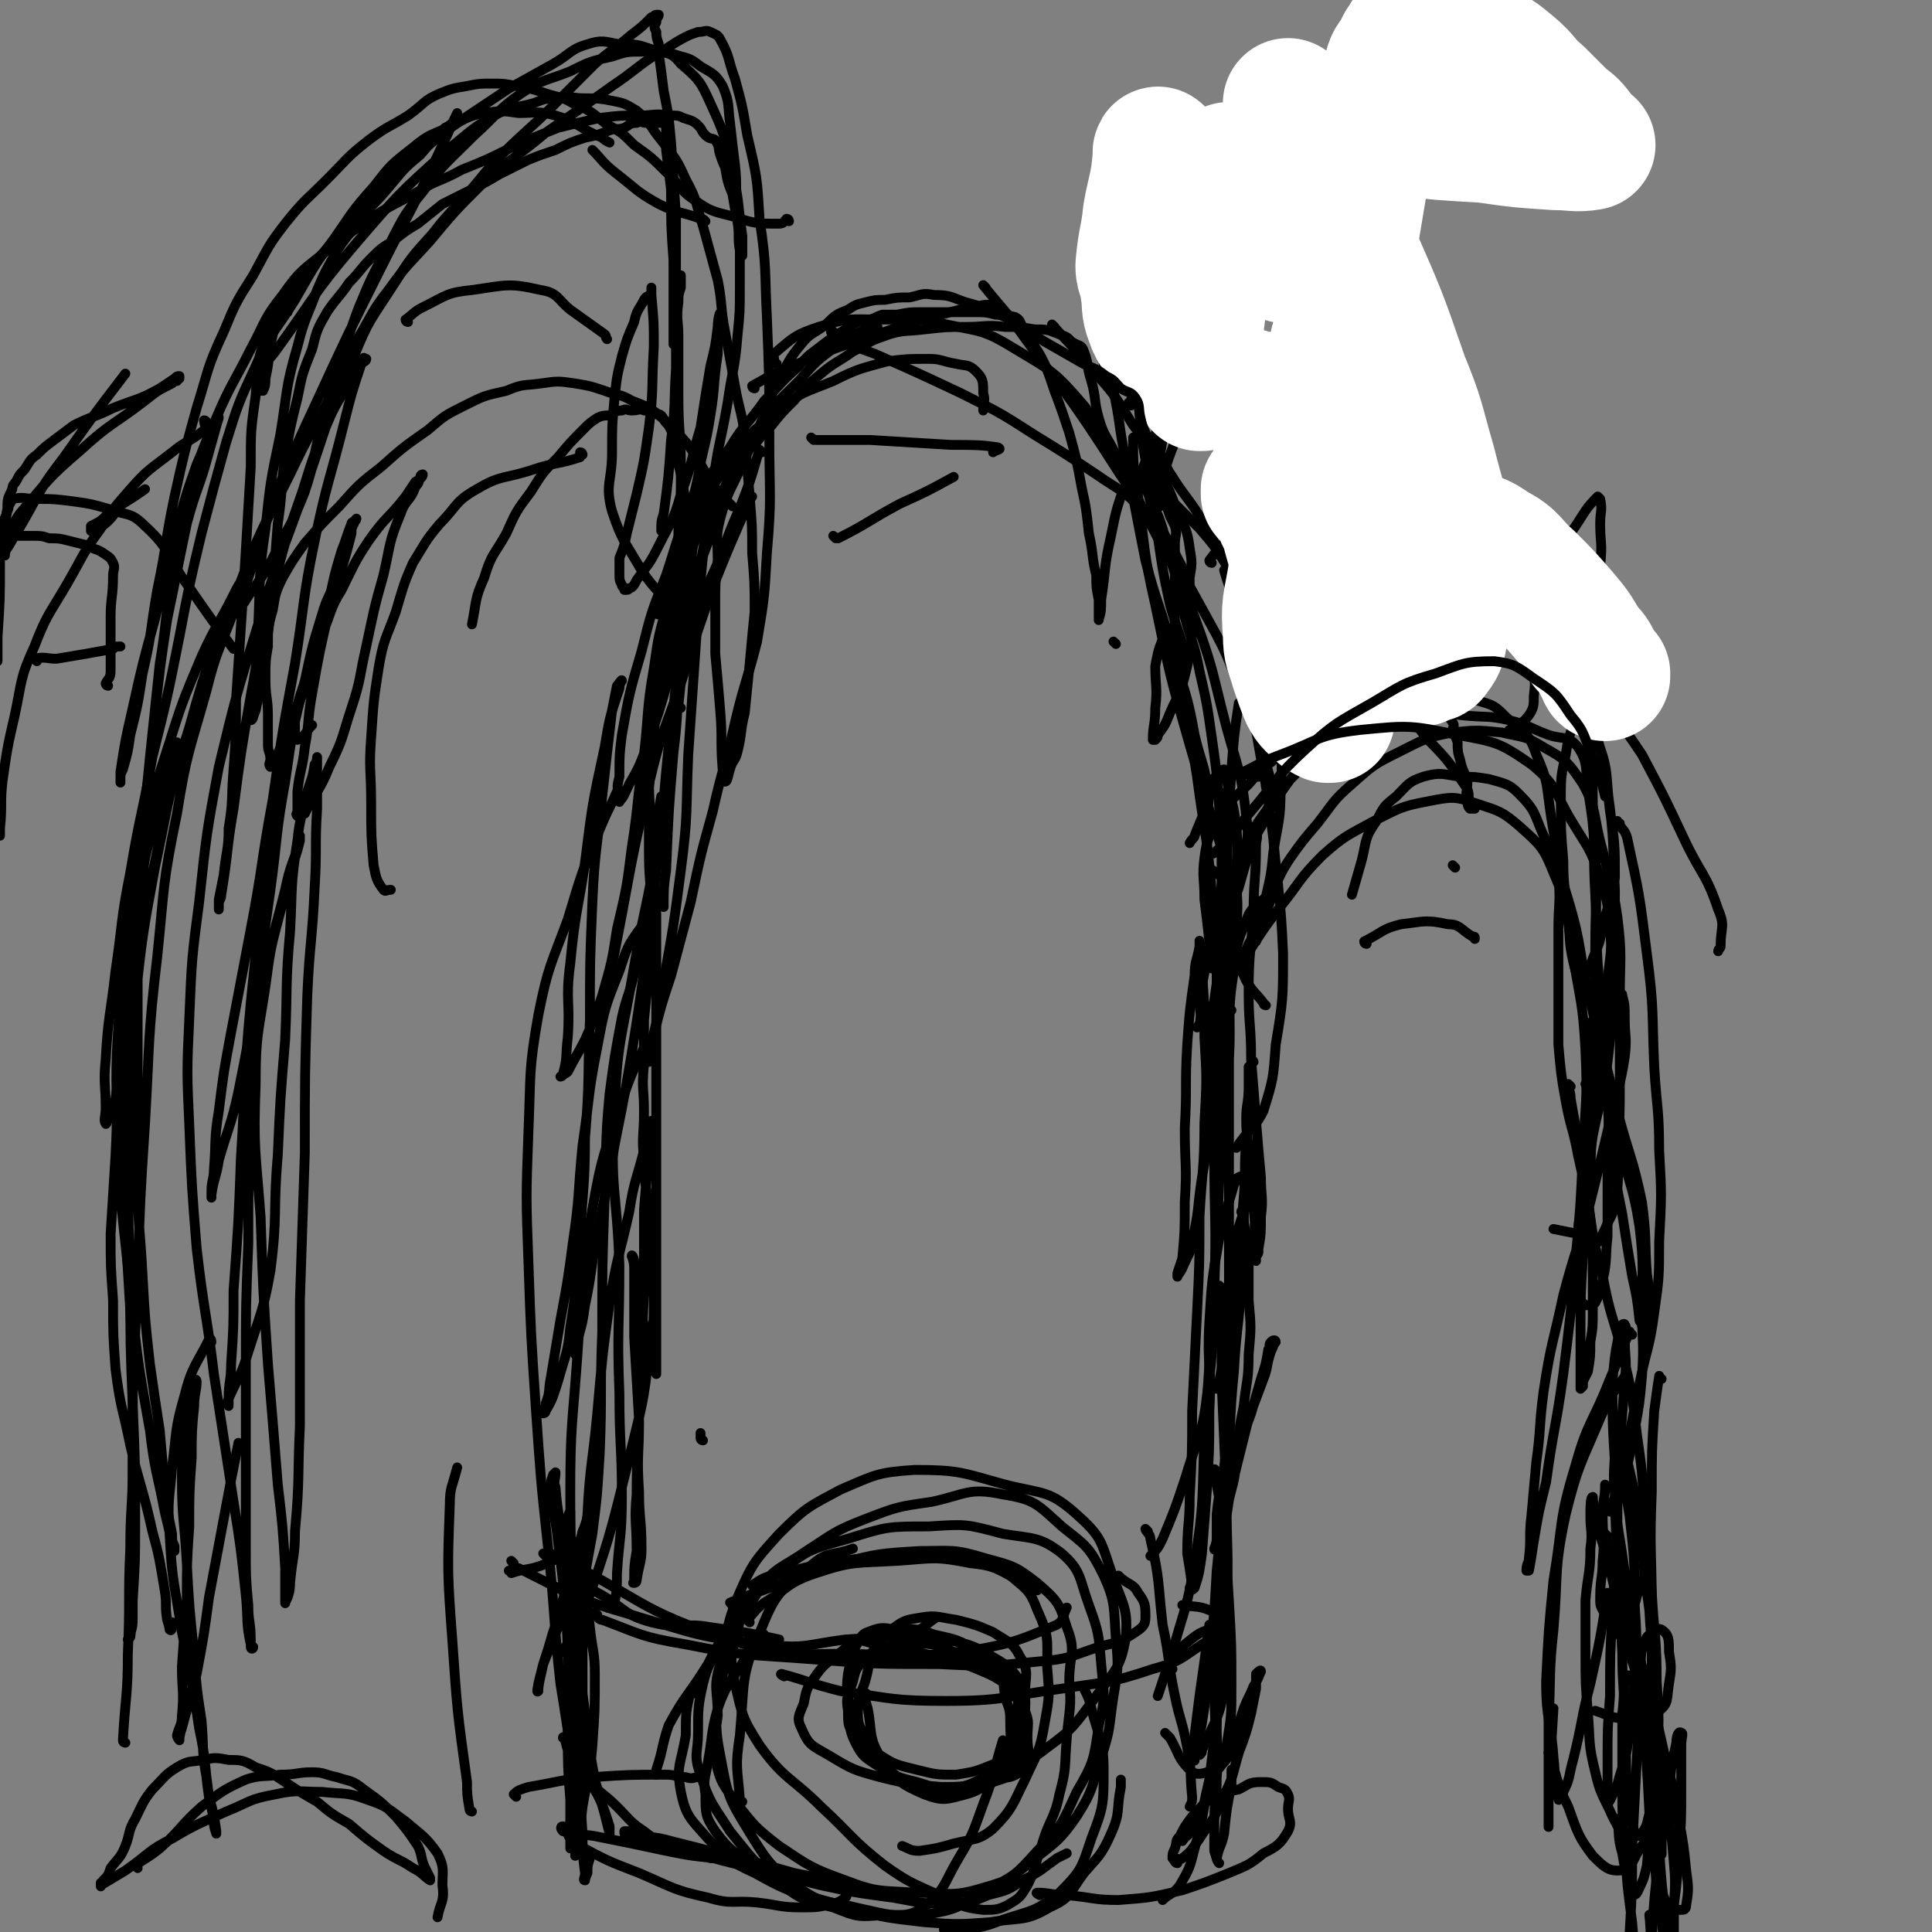 <svg viewBox='0 0 786 786' version='1.1' xmlns='http://www.w3.org/2000/svg' xmlns:xlink='http://www.w3.org/1999/xlink'><rect x="0" y="0" width="786" height="786" fill="#808080" stroke="none"/><g fill='none' stroke='#000000' stroke-width='4' stroke-linecap='round' stroke-linejoin='round'><path d='M192,737c0,0 -1,0 -1,-1 -1,-6 -1,-6 -1,-11 -4,-29 -4,-29 -6,-58 -2,-27 -2,-28 -1,-55 0,-7 1,-7 3,-15 '/><path d='M310,184c0,0 -1,-1 -1,-1 -2,6 -2,7 -4,13 -5,14 -6,14 -11,28 -7,18 -10,18 -14,37 -6,22 -3,22 -6,45 -2,24 -2,24 -3,48 -1,7 -1,7 -1,15 '/><path d='M290,219c0,0 -1,-1 -1,-1 -5,14 -6,14 -9,29 -6,28 -4,29 -8,57 -3,29 -2,29 -6,58 -3,27 -3,27 -7,54 -4,25 -4,25 -9,50 -3,19 -4,19 -7,37 -3,14 -2,14 -5,28 -1,7 -1,7 -3,14 0,3 0,3 -1,6 '/><path d='M270,325c0,0 -1,-1 -1,-1 -2,10 -1,11 -2,22 -4,24 -5,24 -9,47 -5,30 -7,30 -8,60 -2,31 1,31 2,62 0,26 -1,26 0,52 0,21 1,21 1,42 0,16 -1,16 -2,31 0,6 0,7 -1,12 -1,1 -2,1 -3,2 '/><path d='M264,425c0,0 -1,-1 -1,-1 -5,11 -6,12 -10,24 -7,21 -8,21 -12,44 -5,29 -4,29 -6,58 -2,29 -3,29 -3,58 0,29 1,29 2,58 0,25 0,25 1,49 1,16 1,16 2,31 0,8 0,8 1,16 0,2 -1,3 0,3 0,0 0,-1 1,-3 0,-3 0,-3 1,-6 '/><path d='M233,711c0,0 -1,0 -1,-1 -2,-12 -2,-13 -4,-25 -3,-27 -2,-27 -5,-55 -3,-28 -3,-28 -5,-57 -2,-30 -2,-30 -3,-59 -1,-27 -1,-27 0,-54 1,-24 0,-24 4,-47 4,-20 5,-20 12,-39 6,-20 6,-20 14,-39 3,-7 3,-6 6,-13 '/><path d='M241,436c0,0 -1,0 -1,-1 1,-5 2,-5 3,-10 5,-27 5,-27 10,-53 5,-27 5,-27 11,-53 5,-21 6,-21 13,-41 6,-19 6,-19 13,-39 6,-15 6,-15 13,-31 1,-3 1,-3 3,-6 '/><path d='M277,288c0,0 -1,0 -1,-1 2,-18 1,-19 5,-37 5,-25 4,-26 13,-49 5,-15 7,-15 16,-28 6,-10 7,-10 15,-18 7,-8 7,-8 15,-14 4,-4 5,-4 10,-6 3,-2 3,-1 7,-2 '/><path d='M268,250c0,0 -1,0 -1,-1 4,-11 4,-11 9,-22 9,-19 8,-20 19,-37 9,-13 9,-13 21,-22 10,-9 11,-8 23,-13 10,-5 11,-5 22,-8 8,-1 8,-1 17,-1 5,0 5,1 11,2 4,1 5,0 8,3 3,3 3,4 3,9 1,3 0,3 0,7 '/><path d='M429,133c0,0 -1,-1 -1,-1 7,8 8,8 15,17 10,11 10,11 18,24 7,9 6,9 11,19 4,8 4,8 7,16 3,7 4,7 5,15 1,6 1,6 0,12 0,4 0,4 -1,9 0,1 -1,1 -2,3 '/><path d='M461,150c0,0 -1,-1 -1,-1 0,1 1,1 1,3 3,14 2,14 4,29 3,18 3,19 6,37 2,14 2,14 5,28 3,11 4,11 7,23 '/><path d='M401,117c0,0 -1,-1 -1,-1 4,5 5,6 10,12 23,32 24,31 45,64 20,30 20,30 37,61 9,16 8,17 15,34 5,13 5,13 9,27 1,3 0,3 -1,6 '/><path d='M454,262c0,0 -1,-1 -1,-1 '/><path d='M450,149c0,0 -1,-1 -1,-1 1,5 2,6 4,11 3,14 2,14 5,28 4,20 4,21 8,41 5,19 6,18 11,37 5,17 6,17 9,34 3,13 5,13 5,26 -1,7 -2,7 -5,15 0,1 -1,1 -2,3 '/><path d='M316,148c0,0 -1,0 -1,-1 0,-2 -1,-3 1,-4 7,-6 8,-7 17,-10 13,-4 13,-3 26,-3 13,0 14,-1 26,2 14,3 15,2 28,10 15,9 16,9 28,23 14,18 12,20 23,40 11,23 13,22 22,46 8,22 7,22 13,45 5,18 6,18 8,36 1,8 1,9 -2,17 -2,4 -3,6 -7,7 -3,1 -3,-2 -7,-3 '/><path d='M462,179c0,0 -1,-1 -1,-1 0,11 0,12 2,24 3,22 2,22 7,44 6,29 6,29 14,57 8,28 9,28 17,56 '/><path d='M499,233c0,0 -1,-1 -1,-1 2,7 3,8 5,17 4,21 4,21 7,42 4,25 5,25 8,50 2,23 3,23 4,47 0,18 0,19 -3,37 -1,14 -1,14 -5,27 -4,8 -6,7 -11,15 0,0 0,0 0,0 '/><path d='M505,287c0,0 -1,-1 -1,-1 -2,13 -2,14 -3,27 -2,29 -1,29 -3,57 0,24 0,24 -1,49 -1,19 -1,19 -1,38 -1,3 -1,3 -1,5 '/><path d='M500,323c0,0 -1,-1 -1,-1 -1,17 -1,18 -2,36 -1,30 -2,30 -2,60 -1,26 0,26 -1,52 0,27 1,27 0,55 -1,21 0,22 -3,43 -2,17 -4,17 -9,34 -4,12 -4,12 -9,24 -2,4 -2,4 -5,7 '/><path d='M501,411c0,0 -1,-1 -1,-1 0,0 -1,0 -1,1 0,13 0,13 0,26 -1,22 -2,22 -3,44 -1,24 -1,24 -3,49 -1,27 -1,27 -3,54 -1,26 0,27 -4,52 -3,18 -4,18 -9,36 -3,9 -3,9 -6,18 '/><path d='M497,524c0,0 -1,-1 -1,-1 0,0 0,1 0,2 1,18 1,18 1,37 1,24 1,24 2,47 0,22 1,22 0,43 0,17 2,18 -1,35 -2,13 -4,13 -9,25 0,1 0,1 -1,2 '/><path d='M495,599c0,0 -1,-2 -1,-1 1,8 2,9 3,19 2,18 2,18 3,35 1,17 1,17 1,34 0,12 0,12 -2,24 -1,4 -1,3 -3,7 '/><path d='M497,601c0,0 -1,-2 -1,-1 0,8 1,9 1,18 1,19 1,19 0,37 0,18 0,18 -2,36 -1,17 -1,17 -3,33 -3,14 -2,14 -6,28 -2,8 -2,8 -6,15 -3,4 -4,3 -7,6 '/><path d='M467,623c0,0 -1,-1 -1,-1 0,1 2,2 2,4 4,17 3,18 5,35 3,14 2,15 5,29 2,10 3,10 5,21 2,10 1,10 2,20 0,2 0,2 -1,4 '/><path d='M495,669c0,0 -1,-2 -1,-1 0,7 0,8 0,17 0,14 1,14 0,28 -1,10 -2,10 -4,20 -2,5 -2,6 -5,11 -1,3 -2,2 -4,5 '/><path d='M286,586c0,0 -1,0 -1,-1 0,-1 0,-1 0,-2 '/><path d='M234,642c0,0 -1,-1 -1,-1 5,3 6,5 12,8 10,6 9,8 20,11 12,3 13,0 24,2 14,2 14,2 28,5 '/><path d='M209,636c0,0 -1,-1 -1,-1 1,1 1,3 3,3 22,11 22,12 46,19 27,8 27,9 54,12 17,2 17,0 33,-2 14,-1 14,0 27,-3 5,-1 5,-3 10,-6 '/><path d='M222,633c0,0 -1,-1 -1,-1 1,0 2,0 3,0 37,18 35,23 73,35 26,9 27,5 54,6 24,1 24,1 47,-2 16,-3 17,-4 32,-10 3,-2 2,-3 4,-7 '/><path d='M243,657c0,0 -1,-1 -1,-1 1,1 1,3 3,3 16,6 16,7 34,10 25,5 25,4 51,6 26,2 26,2 52,2 20,1 20,1 40,-1 13,-1 13,-2 25,-6 8,-2 9,-2 15,-6 3,-2 4,-3 4,-6 0,-5 0,-6 -3,-10 -2,-4 -4,-3 -8,-7 '/><path d='M319,682c0,0 -2,-1 -1,-1 11,3 12,4 24,7 21,3 22,4 43,4 24,0 24,-2 47,-5 19,-3 19,-2 37,-8 11,-3 11,-4 20,-10 5,-3 8,-4 10,-9 0,-2 -2,-3 -5,-4 -6,-3 -7,-2 -13,-3 '/><path d='M234,630c0,0 -1,-1 -1,-1 0,0 1,1 1,1 -6,4 -7,4 -14,7 -6,2 -6,1 -12,3 0,0 0,-1 -1,-1 '/><path d='M299,654c0,0 -1,-1 -1,-1 0,1 1,2 1,3 -5,11 -6,11 -11,21 -8,13 -9,12 -16,25 -3,9 -2,9 -5,18 0,1 0,1 0,2 '/><path d='M311,666c0,0 0,-2 -1,-1 -4,4 -4,5 -7,10 -6,10 -7,9 -11,20 -3,11 -2,11 -4,22 -1,6 -2,7 -1,13 0,8 0,9 4,15 6,8 7,8 16,14 10,7 11,6 22,12 '/><path d='M299,662c0,0 0,-2 -1,-1 -3,3 -3,4 -5,8 -4,8 -5,8 -7,16 -2,9 -2,10 -2,20 0,8 -2,9 1,17 4,12 5,12 12,23 9,11 9,12 20,21 9,7 10,7 22,10 10,4 10,4 21,3 8,0 10,1 17,-4 8,-7 7,-9 13,-19 6,-10 6,-11 10,-22 5,-13 4,-13 8,-26 '/><path d='M282,689c0,0 -1,-2 -1,-1 -2,8 -2,9 -2,18 -2,12 -4,12 -2,23 2,10 4,11 11,19 8,8 8,9 19,14 16,9 17,8 35,13 16,5 17,5 34,7 13,1 14,1 27,0 12,-2 14,0 24,-6 9,-4 8,-6 14,-14 6,-7 7,-7 11,-16 4,-9 2,-9 4,-19 0,-1 0,-1 0,-3 '/><path d='M385,786c0,0 -1,-1 -1,-1 1,0 2,1 4,0 10,-1 10,0 20,-4 12,-4 13,-3 23,-11 9,-9 9,-10 13,-22 5,-13 5,-14 5,-28 0,-12 -2,-13 -5,-25 -1,-4 -1,-4 -3,-8 '/><path d='M302,733c0,0 -1,0 -1,-1 -1,-13 -2,-13 0,-26 2,-22 0,-24 9,-44 6,-15 8,-15 21,-26 6,-5 8,-3 16,-6 '/><path d='M305,660c0,0 -1,-1 -1,-1 3,-3 3,-4 7,-7 10,-6 9,-8 21,-12 15,-5 16,-4 33,-5 15,-1 15,-2 30,1 11,1 11,3 22,8 3,1 3,2 5,3 '/><path d='M307,646c0,0 -1,-1 -1,-1 3,-2 4,-3 8,-4 14,-3 14,-4 28,-6 18,-2 18,-2 35,-3 10,0 11,-1 21,2 7,2 7,2 13,7 7,6 8,6 11,14 5,11 4,12 4,23 1,12 1,12 -1,23 -2,12 -3,12 -8,23 -5,10 -5,12 -13,20 -6,5 -8,4 -16,6 -7,2 -7,2 -14,3 -4,0 -4,-1 -7,-2 '/><path d='M298,653c0,0 -1,-1 -1,-1 7,-3 8,-3 16,-6 14,-5 14,-7 29,-10 15,-4 16,-4 32,-5 13,0 14,-1 27,3 11,3 12,3 21,10 8,7 9,8 12,18 4,10 1,11 1,22 1,11 0,11 -1,23 -1,12 0,12 -3,23 -2,10 -4,10 -7,20 -3,8 -2,9 -6,17 -3,5 -3,5 -8,8 -4,2 -5,2 -10,2 -9,-1 -9,-2 -18,-6 -11,-5 -12,-5 -22,-12 -14,-11 -13,-12 -26,-24 -12,-12 -15,-11 -25,-25 -7,-11 -7,-12 -10,-25 -2,-10 -2,-11 1,-21 2,-10 2,-11 9,-18 7,-9 9,-8 19,-15 11,-7 11,-8 24,-13 13,-5 13,-5 27,-7 14,-3 15,-6 29,-3 13,2 14,4 24,13 10,8 11,8 17,20 5,11 4,13 5,26 1,11 1,11 -1,23 -2,13 -1,13 -5,25 -4,12 -3,13 -10,24 -7,10 -8,10 -18,18 -9,7 -9,8 -20,11 -13,4 -14,2 -28,2 -14,-1 -15,0 -28,-5 -14,-5 -15,-6 -27,-14 -9,-7 -10,-8 -17,-17 -6,-8 -7,-9 -9,-18 -2,-9 0,-9 1,-18 0,-11 -2,-11 1,-21 3,-10 4,-10 9,-19 7,-11 6,-12 16,-19 11,-9 13,-9 27,-13 16,-5 16,-5 33,-5 15,-1 15,-1 30,3 12,2 15,1 24,8 8,7 7,10 11,21 4,11 4,12 5,24 1,12 2,13 -1,25 -2,14 -2,15 -9,27 -6,13 -6,14 -16,24 -9,10 -9,10 -21,16 -11,7 -12,8 -25,10 -13,1 -14,0 -28,-3 -12,-3 -13,-1 -23,-8 -12,-9 -13,-11 -21,-24 -8,-13 -8,-14 -11,-30 -3,-15 -1,-16 1,-32 2,-16 0,-17 6,-32 6,-14 7,-15 17,-26 11,-11 12,-11 25,-18 14,-6 15,-7 30,-8 18,0 19,1 37,6 16,4 18,2 30,13 10,9 9,11 14,25 4,11 6,13 5,24 -2,13 -5,14 -12,24 -9,12 -9,13 -20,21 -10,8 -12,6 -23,11 -9,4 -9,5 -19,6 -3,1 -3,0 -6,-1 '/><path d='M353,690c0,0 -1,-2 -1,-1 0,2 0,3 1,6 2,10 0,12 6,21 6,9 8,10 17,14 8,3 9,2 17,0 7,-2 8,-4 13,-10 6,-5 6,-6 8,-14 3,-8 3,-8 3,-17 0,-7 2,-9 -2,-15 -3,-6 -5,-6 -11,-10 -7,-3 -7,-3 -15,-5 -7,-1 -8,-2 -14,-1 -6,1 -7,1 -11,4 -5,3 -5,3 -8,8 -3,6 -2,7 -4,14 -2,6 -3,6 -3,11 0,5 0,6 2,10 3,5 3,6 7,9 6,4 7,4 15,6 8,2 8,2 16,2 6,-1 7,-1 12,-3 5,-2 6,-2 8,-6 3,-5 2,-6 2,-11 0,-6 0,-6 -2,-11 -1,-6 0,-8 -4,-12 -5,-4 -7,-3 -15,-6 -5,-2 -5,-3 -11,-4 -6,-1 -6,0 -12,0 -4,1 -5,0 -9,2 -4,1 -4,2 -7,5 -3,3 -3,4 -4,8 -2,6 -3,6 -2,12 0,6 0,6 3,11 5,7 5,7 12,12 7,5 7,6 15,8 7,2 8,2 15,1 7,0 8,0 14,-3 6,-2 8,-2 10,-7 3,-7 1,-9 0,-18 0,-8 1,-9 -2,-16 -5,-7 -6,-7 -14,-12 -8,-5 -9,-5 -18,-7 -8,-3 -8,-2 -16,-2 -5,-1 -6,-1 -11,1 -3,1 -3,3 -5,6 -2,5 -2,6 -3,11 -1,7 0,8 1,15 0,6 -1,7 2,13 3,6 4,6 10,10 7,4 7,4 15,6 7,2 7,3 15,2 9,0 10,-1 17,-5 6,-3 8,-3 11,-8 3,-6 2,-8 1,-15 0,-7 1,-9 -2,-15 -4,-6 -6,-7 -13,-11 -7,-4 -8,-4 -17,-6 -8,-2 -8,0 -17,-1 -8,0 -9,-1 -16,0 -6,2 -6,3 -11,7 -5,4 -6,4 -10,10 -3,4 -3,5 -4,10 -2,5 -3,6 -1,10 3,7 4,7 11,11 10,6 10,6 21,9 12,3 13,3 25,4 9,0 10,0 19,-3 8,-1 10,0 15,-5 3,-4 1,-6 1,-12 0,-6 1,-6 -1,-11 -2,-6 -3,-7 -8,-11 -6,-4 -7,-4 -14,-7 -11,-4 -11,-3 -22,-6 -8,-2 -8,-1 -17,-3 -3,-1 -3,-1 -7,-2 -1,0 -1,0 -2,0 '/><path d='M235,650c0,0 0,-2 -1,-1 -2,3 -3,3 -5,8 -4,10 -4,10 -8,20 -1,5 -2,8 -2,11 -1,1 0,-2 0,-3 1,-4 1,-4 2,-8 2,-6 2,-6 4,-13 3,-8 2,-8 5,-16 2,-8 1,-8 4,-16 1,-5 2,-4 3,-9 1,-2 1,-3 2,-5 0,0 1,0 1,0 1,0 0,0 -1,0 0,4 0,5 0,9 -1,10 -1,10 -1,20 -1,13 -1,13 -1,27 0,11 0,11 0,23 0,8 0,8 0,17 0,4 0,4 0,8 0,1 0,3 0,2 0,-4 0,-7 0,-14 0,-10 0,-10 0,-20 0,-11 0,-11 0,-22 -1,-12 -1,-12 -2,-24 -1,-10 -2,-10 -3,-19 0,-3 0,-3 0,-7 0,-1 0,-3 0,-3 -1,1 -1,3 -1,5 -1,12 -1,13 -1,25 0,16 1,16 1,32 0,14 -1,14 0,28 0,14 0,14 1,27 0,9 0,9 0,18 0,1 0,2 0,2 0,0 0,0 0,-1 0,-6 0,-6 0,-12 0,-11 0,-11 0,-21 0,-15 0,-15 0,-29 -1,-16 0,-16 -2,-32 -1,-15 -1,-15 -3,-30 -1,-10 -2,-10 -3,-20 0,-4 0,-4 1,-7 0,0 1,-1 1,-1 0,3 -1,4 0,6 1,13 2,13 4,25 2,15 2,15 3,30 1,15 0,15 1,30 0,14 0,14 0,27 0,12 0,12 0,23 0,6 0,6 0,12 0,1 0,1 0,2 0,0 0,1 0,1 0,-1 0,-2 0,-3 2,-8 2,-8 3,-17 2,-12 3,-12 4,-25 1,-14 1,-14 1,-29 0,-9 -1,-9 -2,-19 -1,-8 -1,-8 -2,-17 -1,-2 -1,-2 -2,-4 0,0 0,0 0,0 0,1 -1,0 -1,0 0,7 0,8 0,15 0,10 0,10 1,21 1,13 1,13 3,26 1,10 1,10 3,21 2,7 2,7 4,14 1,4 1,4 2,8 0,1 0,1 0,1 0,0 0,1 0,1 0,0 0,-1 0,-2 0,-1 0,-1 0,-3 -2,-6 -2,-7 -5,-13 -4,-7 -5,-7 -9,-13 -2,-4 -2,-4 -3,-7 -1,-2 -2,-4 -2,-3 1,0 1,2 2,5 4,5 3,6 8,11 5,7 6,6 12,12 5,5 5,6 11,10 5,4 5,3 11,6 5,2 5,2 10,3 3,1 3,1 6,2 1,0 1,0 2,0 0,0 1,0 1,0 0,0 0,0 0,0 0,0 0,0 0,0 0,0 -1,0 -1,0 -10,-1 -10,-1 -20,-3 -14,-3 -14,-3 -29,-6 -6,-1 -6,0 -12,-2 -1,-1 -1,-2 -1,-2 -1,0 -1,1 0,2 0,0 0,0 1,0 2,2 1,3 4,5 13,7 13,7 26,12 14,6 14,7 28,10 10,3 10,1 20,2 9,1 9,2 18,2 6,0 6,0 11,-1 4,-1 4,-1 7,-3 1,-1 0,-2 0,-3 0,0 1,1 1,1 -2,-1 -2,-3 -4,-3 -8,-4 -9,-3 -18,-5 -14,-4 -14,-4 -27,-7 -11,-3 -11,-3 -23,-6 -7,-2 -7,-1 -15,-3 -1,0 -1,0 -2,-1 -1,0 -2,0 -2,0 0,1 0,2 1,2 1,1 1,0 3,0 18,5 18,5 36,10 20,5 20,5 40,10 14,3 14,3 29,5 12,2 12,3 24,2 8,0 8,0 15,-3 8,-2 8,-2 14,-6 8,-4 7,-4 14,-9 2,-1 2,-1 4,-2 '/><path d='M423,771c0,0 -2,-1 -1,-1 5,0 6,1 12,1 11,1 11,2 21,2 13,-1 13,-1 26,-4 9,-3 9,-3 19,-7 7,-3 8,-3 14,-8 6,-3 7,-4 10,-9 2,-4 0,-5 0,-9 0,-3 1,-4 0,-6 -1,-2 -1,-2 -4,-3 -3,-2 -3,-2 -7,-2 -5,0 -5,1 -9,3 -5,1 -5,1 -10,3 -5,3 -5,4 -9,8 -3,4 -3,4 -5,8 -2,2 -1,2 -2,5 -1,2 -1,2 -1,4 1,1 1,2 2,2 0,0 -1,-1 -1,-2 1,0 2,1 3,0 4,-3 4,-4 7,-8 5,-8 6,-7 9,-16 5,-9 4,-9 7,-19 3,-8 3,-8 5,-16 1,-5 1,-5 2,-10 0,-3 0,-3 0,-6 1,-1 2,-2 2,-1 -1,2 -1,3 -3,6 -2,5 -2,4 -4,9 -2,6 -2,6 -4,13 -2,5 -1,6 -5,10 -2,3 -3,3 -6,3 -3,1 -5,1 -7,-1 -5,-5 -4,-6 -8,-13 -1,-1 -1,-1 -2,-2 '/><path d='M229,672c0,0 -1,-1 -1,-1 0,0 1,0 2,-1 4,-6 5,-6 7,-13 11,-31 11,-32 19,-64 5,-21 6,-22 8,-43 0,-8 -2,-8 -3,-16 -1,-7 -1,-7 -2,-15 0,-3 0,-3 -1,-6 0,-1 -1,-3 -1,-2 0,0 1,2 1,5 0,14 0,14 0,28 1,17 1,17 2,34 0,14 -1,14 0,29 0,11 1,11 1,23 0,6 -1,6 -2,13 0,1 -1,1 -1,1 -1,0 0,0 0,-1 0,-6 0,-6 1,-12 0,-12 -1,-12 0,-23 0,-19 1,-19 1,-39 1,-22 1,-22 2,-43 0,-17 0,-17 0,-34 1,-12 1,-12 2,-24 0,-4 0,-4 1,-9 0,-1 0,-3 0,-3 -1,4 -2,6 -3,12 -3,12 -4,12 -6,25 -4,18 -5,18 -8,37 -3,22 -3,22 -5,45 -2,21 -3,21 -4,41 -2,13 -1,13 -2,26 -1,5 -1,6 -2,11 0,0 1,0 1,0 0,-4 0,-4 1,-7 2,-11 2,-11 4,-22 2,-16 2,-16 3,-33 1,-24 0,-24 1,-49 0,-27 0,-27 1,-55 1,-21 0,-21 2,-42 2,-15 2,-15 5,-31 2,-9 3,-9 5,-18 2,-6 2,-6 4,-12 1,-4 1,-4 3,-8 0,0 0,0 0,0 -2,0 -3,-1 -4,1 -6,8 -6,9 -9,18 -6,15 -6,15 -9,31 -4,20 -3,20 -6,40 -2,20 -1,20 -4,40 -2,15 -2,15 -5,31 -2,12 -2,12 -4,24 -1,5 0,5 -2,10 0,2 -1,2 -1,4 0,0 1,0 1,-1 3,-5 3,-6 5,-12 3,-11 4,-11 5,-22 3,-18 2,-18 4,-36 1,-21 2,-21 2,-41 2,-24 1,-24 2,-48 0,-24 0,-24 1,-48 1,-22 2,-22 4,-43 2,-18 2,-18 4,-35 1,-5 1,-5 2,-10 1,-1 2,-3 2,-2 0,0 -1,1 -1,3 -4,12 -4,12 -6,24 -5,23 -5,23 -8,47 -3,20 -4,20 -6,41 -2,15 0,15 -1,30 -1,8 0,8 -2,15 0,1 -1,1 -1,1 1,-1 2,-1 3,-2 3,-6 4,-7 7,-13 4,-9 4,-9 7,-18 4,-14 4,-14 6,-27 4,-17 4,-17 6,-33 3,-19 2,-19 5,-38 2,-17 1,-18 4,-35 2,-14 2,-14 6,-27 1,-6 1,-6 4,-12 1,-4 1,-5 3,-8 0,0 1,1 2,1 0,0 0,-1 0,0 -1,8 -1,8 -3,16 -3,17 -2,17 -6,34 -4,14 -4,14 -9,28 -3,8 -3,8 -7,15 -2,4 -2,5 -4,7 0,1 0,-1 0,-2 -1,-4 -1,-4 0,-8 0,-9 0,-9 1,-17 3,-17 3,-17 8,-34 4,-16 4,-16 10,-31 5,-15 4,-15 11,-29 6,-12 7,-11 15,-23 6,-10 7,-9 14,-19 7,-7 6,-7 14,-14 4,-5 5,-5 10,-9 4,-3 4,-3 9,-6 3,-2 3,-2 5,-3 3,-1 3,-1 5,-1 3,-1 2,-1 5,-2 3,0 3,0 6,0 5,-1 5,-1 10,-1 5,0 5,0 10,0 6,0 6,0 11,0 5,0 5,0 9,1 4,0 4,0 8,1 2,1 2,2 3,4 2,4 2,4 5,8 2,3 2,3 4,7 2,5 2,5 4,11 3,8 3,8 6,17 3,11 3,11 5,22 2,9 2,10 3,19 2,9 1,9 3,17 0,5 0,5 1,10 0,3 0,3 0,6 0,1 0,1 0,1 0,0 0,0 0,0 0,0 0,2 0,1 1,-3 1,-4 1,-8 2,-13 1,-13 4,-26 2,-10 2,-10 5,-19 1,-1 1,-1 3,-1 2,0 2,-1 4,0 3,2 3,2 4,6 3,5 3,5 5,11 2,7 2,8 4,15 3,10 3,10 5,21 3,11 4,11 6,22 3,13 3,13 5,27 2,14 2,14 3,28 1,12 1,12 1,24 0,10 1,10 0,21 0,6 0,6 -1,12 -1,3 -2,3 -3,6 0,2 0,3 0,3 1,-6 1,-8 0,-15 0,-11 -1,-11 -1,-22 -1,-11 -1,-11 -1,-22 1,-8 0,-9 2,-16 0,-3 1,-2 3,-4 1,-1 1,-2 2,-2 1,3 1,4 2,9 2,7 2,7 3,15 1,10 0,10 0,19 0,10 1,10 0,20 0,10 -1,10 -3,20 -1,10 -1,11 -3,21 -1,6 -2,6 -4,13 -1,3 -1,3 -2,7 0,1 0,1 0,1 0,-1 0,-2 0,-3 2,-14 1,-14 3,-28 2,-14 2,-14 5,-28 1,-9 2,-9 5,-18 2,-7 2,-7 4,-14 1,-3 2,-3 3,-6 0,-1 0,-2 0,-2 1,1 0,3 0,5 0,14 -1,14 -1,27 -1,16 -2,16 -2,33 0,13 1,13 1,27 1,12 1,12 2,25 1,12 1,12 2,23 0,8 1,8 0,16 0,7 0,7 -1,13 0,2 0,2 -1,3 0,1 0,2 0,2 -1,-3 0,-4 0,-7 -1,-7 0,-7 -1,-14 0,-9 -1,-9 -1,-19 -1,-9 -2,-9 -2,-18 0,-6 1,-6 1,-13 0,-4 0,-4 0,-8 1,-1 2,-2 2,-2 0,-1 -1,1 -1,2 0,4 1,4 0,9 0,10 -1,10 -2,21 -1,12 0,12 -1,23 -1,12 -1,12 -2,23 -2,10 -2,10 -3,21 -1,8 -1,8 -2,16 -1,6 -1,6 -2,12 0,2 -1,2 -1,4 -1,1 -1,2 -1,2 0,0 0,-1 0,-2 1,-1 1,-1 1,-1 2,-10 2,-10 3,-21 1,-11 1,-11 2,-22 1,-8 1,-8 2,-16 1,-4 1,-4 2,-7 1,-2 0,-4 0,-3 1,0 1,2 1,4 1,6 1,6 2,12 0,10 0,10 0,20 1,11 1,11 0,22 0,11 -1,11 -2,21 -2,10 -2,10 -3,19 -1,8 -1,8 -2,15 -1,4 -1,4 -2,8 0,1 0,1 0,1 0,0 0,-1 0,-2 1,-3 1,-3 2,-7 2,-7 1,-7 3,-15 2,-8 2,-8 5,-16 2,-7 2,-7 4,-14 2,-6 2,-6 3,-12 1,-1 0,-2 1,-3 1,-1 2,-1 2,0 -1,1 -1,2 -2,4 -2,6 -1,6 -3,11 -3,8 -3,8 -6,16 -2,8 -2,8 -4,16 -2,8 -2,8 -4,17 -1,7 -1,7 -3,13 -1,3 -1,3 -2,6 -1,1 -1,2 -1,1 0,0 1,-2 1,-4 0,-5 0,-5 0,-10 1,-10 2,-10 3,-19 2,-15 2,-15 2,-30 1,-18 0,-18 0,-35 0,-25 0,-25 0,-51 0,-25 0,-25 0,-50 1,-18 -1,-18 2,-36 1,-12 2,-13 6,-23 3,-5 4,-4 8,-8 2,-2 3,-4 4,-4 0,1 -2,3 -3,6 -1,3 -1,3 -3,7 -1,4 -1,4 -3,7 0,2 -1,3 -1,3 0,1 0,0 0,0 0,-1 1,0 1,0 2,-6 1,-7 3,-13 2,-11 3,-11 4,-23 2,-13 3,-13 3,-26 1,-13 0,-13 -1,-26 -1,-13 -1,-13 -4,-26 -3,-11 -4,-11 -9,-21 -3,-9 -3,-9 -8,-18 -5,-8 -5,-8 -11,-15 -5,-5 -5,-5 -10,-10 -3,-3 -3,-3 -7,-5 -1,-1 -2,-1 -4,-2 -2,0 -2,0 -4,-1 -3,-2 -3,-2 -5,-4 -3,-4 -3,-5 -5,-9 -3,-7 -4,-7 -6,-14 -2,-7 -1,-8 -3,-15 -2,-6 -1,-7 -3,-12 -1,-3 -2,-2 -5,-4 -2,-2 -2,-2 -5,-3 -5,-2 -5,-2 -10,-2 -6,-1 -6,-1 -12,-1 -8,-1 -8,0 -16,0 -8,0 -8,0 -17,1 -8,1 -9,0 -17,3 -6,2 -6,3 -12,6 -7,5 -7,4 -13,9 -6,5 -6,5 -11,11 -5,5 -5,5 -9,10 -4,4 -4,4 -7,8 -4,3 -4,3 -6,7 -3,3 -3,3 -4,7 -2,3 -2,3 -4,7 -1,4 -1,4 -3,8 -1,4 -1,4 -3,8 -1,6 -1,6 -2,11 -2,6 -2,6 -4,12 -3,6 -2,7 -5,13 -2,7 -3,6 -5,13 -2,7 -2,7 -3,15 -2,8 -1,8 -2,17 -1,11 -1,11 -2,22 0,12 0,12 0,25 0,13 1,13 1,25 0,12 0,12 -1,23 -1,11 -1,11 -2,21 0,9 0,9 0,18 -1,10 0,10 0,19 0,10 -1,10 0,20 0,10 1,10 2,20 1,12 1,12 1,23 1,9 1,9 1,18 0,7 -1,7 0,15 0,3 0,3 1,7 0,2 0,2 0,3 0,1 0,1 0,1 0,0 0,-1 0,-1 0,-3 0,-3 0,-6 0,-18 0,-18 0,-36 0,-21 0,-21 0,-41 0,-17 0,-17 0,-34 0,-17 0,-17 0,-35 0,-17 0,-17 0,-34 -1,-14 -1,-14 -1,-29 -1,-13 -2,-13 -2,-27 0,-11 1,-11 1,-22 1,-8 0,-8 1,-16 0,-6 2,-6 3,-11 2,-6 1,-6 3,-12 2,-6 2,-6 4,-12 2,-6 2,-5 4,-11 2,-5 1,-5 2,-10 1,-3 1,-3 2,-6 0,-2 -1,-2 0,-3 0,-1 1,-1 2,-1 0,0 -2,1 -2,1 0,0 2,-1 2,-2 0,0 -1,1 -1,1 -1,0 -1,0 -1,0 -1,-1 -1,-1 -2,-3 -1,-2 -2,-2 -3,-5 -1,-5 -1,-6 -2,-11 -1,-5 -2,-5 -2,-10 -1,-2 0,-3 0,-5 -1,-2 -1,-2 -2,-3 -1,-2 -1,-2 -2,-3 0,0 0,0 0,0 -1,-1 -1,-2 -2,-3 -1,-1 -2,0 -4,-1 -2,-1 -1,-1 -3,-1 -2,-1 -2,0 -5,0 -2,0 -2,-1 -4,0 -3,0 -3,1 -5,2 -2,0 -3,0 -5,1 -3,2 -3,2 -5,4 -6,6 -6,6 -11,12 -6,6 -6,6 -11,14 -6,8 -6,8 -10,17 -5,9 -6,8 -9,18 -4,9 -3,9 -5,19 '/><path d='M237,185c0,0 0,-1 -1,-1 0,0 0,2 0,2 -9,3 -10,2 -19,5 -12,4 -13,2 -23,8 -9,5 -8,7 -15,14 -6,7 -6,8 -11,16 -4,9 -4,10 -7,20 -4,11 -5,11 -7,23 -2,13 -2,13 -3,28 -1,13 0,13 0,27 0,13 0,13 1,25 1,5 1,6 4,10 1,1 1,0 3,0 '/><path d='M298,206c0,0 0,0 -1,-1 -2,-2 -2,-2 -4,-4 -7,-9 -6,-10 -13,-20 -6,-7 -6,-7 -13,-13 -4,-3 -5,-3 -10,-5 -5,-3 -6,-2 -11,-4 -6,-2 -6,-2 -12,-3 -7,-1 -7,-1 -14,0 -7,1 -7,0 -14,3 -9,2 -9,2 -17,6 -8,4 -8,4 -15,10 -10,7 -10,7 -19,15 -9,7 -9,7 -17,16 -7,7 -7,7 -14,15 -5,7 -5,7 -9,14 -3,6 -3,7 -4,13 -2,7 -2,7 -2,15 -1,6 -1,6 -1,13 0,8 1,8 1,15 0,6 0,6 0,12 0,3 1,3 1,6 0,1 -1,2 0,3 0,0 1,-2 2,-3 3,-7 3,-7 6,-14 5,-12 5,-12 9,-25 4,-13 3,-13 7,-26 2,-10 2,-10 5,-20 2,-5 2,-6 4,-11 0,-1 1,0 1,-1 1,0 1,-1 1,-1 0,0 -1,1 -1,2 -1,2 -1,2 -1,4 -4,16 -5,16 -9,31 -4,17 -4,17 -7,34 -2,11 -1,11 -3,22 -1,9 -2,9 -3,18 0,4 0,4 0,8 0,1 -1,1 0,2 0,0 1,0 1,0 1,-1 1,-1 2,-1 5,-10 6,-9 10,-19 6,-12 5,-12 9,-24 4,-12 3,-12 6,-25 3,-14 3,-15 7,-29 3,-13 2,-13 7,-25 2,-6 4,-5 6,-11 2,-2 1,-2 2,-4 0,-1 1,-1 1,-1 0,1 -1,2 -3,3 -2,3 -2,3 -4,6 -7,9 -8,8 -15,18 -6,9 -6,10 -11,20 -5,8 -4,9 -8,18 -4,8 -4,8 -6,17 -3,8 -3,8 -5,16 0,3 0,4 0,7 0,1 0,3 1,3 3,-1 3,-3 6,-6 0,0 0,0 0,0 '/><path d='M276,251c0,0 -1,0 -1,-1 0,0 1,0 1,0 -7,-9 -9,-9 -15,-18 -7,-12 -8,-12 -12,-24 -3,-11 0,-12 0,-24 0,-11 0,-11 1,-22 1,-9 1,-9 3,-17 2,-7 2,-7 5,-14 1,-5 2,-5 4,-9 1,-2 2,-1 3,-3 0,-1 0,-2 0,-2 0,1 0,2 0,3 1,11 1,11 1,21 -1,17 0,17 -2,33 -2,14 -2,14 -5,27 -2,8 -2,8 -4,16 -1,5 -1,5 -3,10 0,3 0,3 0,6 0,3 0,3 1,5 0,1 1,1 1,1 0,0 0,1 0,1 0,0 0,0 1,0 1,0 1,-1 2,-1 1,-1 1,-1 2,-3 5,-7 5,-6 9,-14 5,-10 6,-10 9,-21 5,-13 4,-14 8,-27 2,-13 2,-13 4,-25 2,-8 2,-8 3,-16 0,-3 1,-7 1,-5 -1,4 -1,8 -1,16 -2,13 -1,13 -3,25 -2,13 -3,13 -5,25 -2,10 -3,10 -5,19 -1,6 0,6 -1,12 -1,3 -1,4 -2,6 0,1 -1,1 -1,0 0,0 1,0 1,-1 0,-7 0,-7 0,-14 1,-13 1,-13 1,-26 0,-14 -1,-14 -1,-29 0,-12 0,-12 0,-24 0,-7 -1,-7 0,-14 0,-3 0,-3 1,-6 0,-2 0,-2 0,-3 0,-1 0,-1 0,-1 0,0 0,-1 0,-1 -1,7 -2,8 -2,15 -1,4 -1,5 -1,9 0,2 0,5 0,4 0,-1 0,-4 0,-8 0,-13 0,-13 0,-26 -1,-14 -1,-14 -1,-29 -1,-8 -1,-8 -2,-16 0,-4 0,-4 0,-7 0,-2 0,-2 0,-3 -1,-1 -1,-1 -2,-1 -1,0 -1,0 -2,0 -2,0 -2,0 -4,0 -2,0 -2,-1 -4,0 -3,0 -3,1 -5,2 -3,1 -3,0 -6,1 -5,2 -5,2 -10,3 -6,2 -6,2 -12,5 -6,2 -6,2 -11,4 -6,3 -6,3 -12,6 -5,3 -5,3 -11,6 -6,3 -6,3 -12,6 -5,4 -5,4 -10,8 -5,3 -5,3 -10,7 -5,3 -5,3 -9,7 -5,5 -4,5 -9,10 -4,6 -5,6 -9,12 -4,7 -4,7 -6,15 -4,10 -4,10 -6,20 -3,12 -3,12 -5,24 -2,14 -1,14 -3,27 -1,13 -1,13 -2,26 -1,12 -1,12 -3,25 -1,7 -1,7 -2,15 -1,5 -1,5 -2,10 -1,2 -1,4 -2,4 0,0 1,-2 1,-4 1,-17 1,-17 2,-33 1,-21 0,-21 3,-41 2,-19 2,-19 6,-38 3,-18 2,-19 7,-36 3,-12 4,-12 8,-23 3,-7 3,-7 7,-14 3,-5 3,-5 7,-10 4,-5 4,-4 7,-9 5,-5 5,-5 10,-11 5,-6 5,-6 11,-11 5,-6 5,-5 10,-11 2,-1 2,-1 4,-3 0,-1 1,-1 1,-2 0,0 0,-1 0,-1 -3,6 -3,7 -6,13 -12,26 -13,26 -26,52 -13,26 -13,26 -25,52 -7,15 -7,15 -14,31 -5,13 -5,13 -9,26 -3,9 -3,9 -6,18 -1,4 -1,4 -2,8 0,1 0,1 0,3 0,0 -2,1 -2,0 0,0 1,-1 2,-2 1,-2 1,-1 2,-3 6,-9 7,-9 12,-19 6,-12 7,-12 12,-25 4,-12 3,-12 6,-24 4,-13 3,-13 7,-25 5,-13 4,-13 9,-26 5,-12 5,-12 11,-23 7,-13 6,-13 15,-24 9,-12 10,-12 21,-23 10,-9 9,-10 19,-17 9,-6 10,-5 20,-9 8,-4 8,-4 17,-6 6,-2 6,-2 13,-2 6,0 6,0 12,1 6,2 6,1 11,5 5,3 6,3 9,8 3,7 2,8 3,15 1,9 1,9 2,17 1,9 0,9 1,17 1,6 1,6 2,12 0,4 0,4 0,7 0,1 0,1 0,1 0,-3 0,-4 0,-8 -2,-13 -1,-13 -4,-26 -3,-14 -3,-15 -9,-28 -4,-9 -5,-10 -12,-16 -4,-5 -5,-4 -12,-6 -6,-2 -6,-2 -13,-2 -6,-1 -7,-2 -13,0 -7,2 -7,4 -14,8 -9,5 -9,5 -18,10 -9,6 -9,6 -18,12 -10,7 -10,7 -19,15 -10,8 -10,8 -19,17 -9,9 -9,10 -17,20 -8,9 -9,9 -15,19 -6,9 -7,8 -11,18 -4,12 -3,12 -4,24 -2,14 -2,14 -2,29 -1,17 -1,17 -2,34 -1,16 -1,16 -2,31 -1,15 -1,15 -2,30 0,14 0,14 -1,28 -1,12 0,12 -2,24 0,9 -1,9 -2,19 -1,5 -1,5 -2,10 0,1 0,1 0,2 0,1 0,2 0,2 0,0 0,-1 0,-2 0,-2 1,-2 1,-4 3,-18 2,-18 5,-35 3,-23 3,-23 7,-46 4,-21 3,-22 9,-43 5,-20 5,-20 12,-40 5,-16 5,-16 12,-32 4,-8 5,-8 9,-15 2,-4 2,-4 4,-7 0,-1 0,0 1,0 0,0 0,0 0,0 0,1 -1,1 -2,2 -4,12 -4,12 -7,24 -6,24 -7,24 -12,48 -5,24 -4,25 -8,50 -5,27 -5,27 -9,55 -5,27 -4,27 -9,53 -4,21 -4,21 -8,42 -3,16 -3,16 -5,32 -2,12 -1,12 -2,24 0,4 -1,4 -1,9 0,1 0,2 0,2 0,1 0,-1 0,-1 1,-7 2,-7 3,-14 4,-14 5,-14 8,-28 4,-20 4,-20 7,-40 3,-21 3,-21 6,-42 3,-22 2,-22 6,-44 3,-21 3,-21 8,-41 3,-14 3,-14 7,-27 2,-7 3,-7 5,-13 1,-1 1,-2 2,-3 0,0 0,1 0,1 -2,5 -2,5 -4,10 -3,11 -4,11 -7,22 -4,15 -5,15 -9,31 -5,25 -5,26 -8,51 -5,29 -5,29 -8,59 -3,32 -2,32 -4,63 -1,27 -1,27 -3,54 0,15 0,15 -1,30 0,7 -1,7 -1,14 0,1 0,3 0,3 0,0 -1,-1 0,-3 4,-9 5,-9 8,-19 5,-16 6,-16 9,-33 3,-23 1,-24 3,-47 1,-23 1,-23 3,-47 1,-22 0,-22 2,-44 1,-18 0,-18 3,-37 1,-10 2,-10 4,-20 2,-6 2,-5 3,-11 1,-1 1,-3 1,-3 0,0 0,1 0,3 0,9 0,9 0,18 -1,16 0,16 -1,32 -1,22 -2,22 -3,44 -1,32 -1,32 -1,64 -1,30 -1,30 -2,60 0,25 0,25 0,51 -1,21 0,21 -2,43 0,10 -1,10 -2,21 0,4 -1,6 -2,8 0,1 0,-1 0,-2 0,-6 0,-6 0,-12 -1,-17 -1,-17 -3,-34 -2,-25 -2,-25 -4,-49 -2,-30 -2,-30 -3,-60 -2,-27 -3,-27 -2,-54 0,-20 1,-20 4,-40 2,-15 2,-15 6,-30 3,-11 3,-11 6,-22 1,-3 1,-3 2,-7 0,-1 0,-2 0,-2 0,0 0,1 0,2 -3,10 -4,10 -6,20 -5,20 -6,20 -9,41 -4,26 -3,26 -5,52 -1,25 -1,25 -1,51 -1,25 -1,25 -1,51 0,21 0,21 0,42 0,16 0,16 0,31 0,12 0,12 1,23 0,7 1,7 1,14 0,2 0,2 0,3 0,1 1,1 1,0 0,0 -1,0 -1,-1 -2,-9 -1,-10 -2,-20 -2,-19 -2,-19 -5,-38 -4,-26 -4,-26 -8,-52 -3,-25 -4,-25 -7,-51 -2,-25 -2,-25 -3,-50 -1,-22 -1,-22 0,-44 1,-24 1,-24 4,-47 3,-28 3,-28 8,-55 7,-29 7,-29 16,-58 9,-30 10,-29 20,-58 9,-26 8,-26 19,-51 6,-15 7,-15 16,-29 7,-11 7,-11 16,-21 7,-9 7,-8 14,-16 7,-8 7,-9 15,-17 9,-9 10,-9 19,-18 9,-9 9,-9 18,-18 7,-6 8,-6 15,-12 4,-3 4,-3 8,-7 1,0 1,-1 2,-1 1,0 1,0 1,0 0,1 -1,1 -1,3 -1,2 -1,2 0,4 0,2 0,2 1,5 0,2 -1,2 0,4 1,7 1,7 2,15 2,10 2,10 3,21 1,15 1,15 2,30 0,15 0,15 0,30 0,16 0,16 0,32 -1,15 0,15 -2,29 -1,15 -1,15 -3,30 -1,3 -1,3 -1,7 '/><path d='M307,158c0,0 -1,0 -1,-1 9,-5 10,-6 21,-10 16,-7 16,-6 33,-12 11,-4 11,-4 23,-7 7,-2 7,-2 14,-3 3,-1 3,-1 5,-1 2,0 2,-1 3,0 1,0 0,0 0,1 1,0 1,0 0,1 0,0 0,0 -1,1 '/><path d='M321,90c0,0 0,-1 -1,-1 -1,1 -1,2 -3,2 -9,0 -10,0 -19,-3 -8,-2 -9,-2 -16,-7 -6,-4 -5,-6 -11,-11 -6,-6 -6,-6 -13,-11 -5,-5 -5,-5 -12,-9 -6,-5 -6,-5 -13,-8 -5,-3 -5,-2 -11,-4 -6,-2 -6,-2 -12,-3 -5,-1 -5,-1 -10,-1 -5,0 -5,0 -10,1 -6,1 -6,1 -11,3 -7,3 -6,4 -13,9 -8,5 -8,4 -16,10 -9,7 -9,8 -17,16 -9,9 -9,8 -17,18 -7,9 -7,10 -13,21 -7,11 -7,11 -12,23 -7,15 -6,15 -11,31 -5,18 -5,18 -9,36 -4,19 -3,19 -7,38 -3,17 -2,17 -6,34 -2,13 -2,13 -5,25 -1,7 -1,7 -3,14 -1,2 -1,2 -1,4 0,1 0,2 0,1 0,-1 0,-2 0,-4 2,-13 2,-13 5,-26 4,-18 4,-18 9,-36 4,-17 4,-17 8,-34 4,-14 4,-15 9,-29 3,-7 3,-7 6,-14 2,-3 3,-7 3,-5 -1,3 -2,7 -4,14 -4,15 -5,14 -9,29 -4,19 -4,20 -8,39 -3,20 -3,20 -5,39 -3,24 -2,24 -4,48 -1,23 -2,23 -3,46 0,24 0,24 0,47 0,23 -1,23 0,47 0,20 1,20 2,40 1,18 1,18 3,36 2,14 2,14 4,27 1,11 1,12 2,23 1,9 1,9 3,19 0,3 0,3 1,5 0,1 0,2 0,2 -2,-7 -2,-8 -4,-16 -3,-16 -4,-16 -6,-33 -5,-28 -5,-28 -8,-57 -3,-31 -4,-31 -5,-62 -1,-29 -1,-29 1,-58 2,-28 2,-28 7,-55 4,-23 5,-23 12,-45 6,-19 6,-19 14,-38 6,-13 7,-13 13,-25 2,-4 2,-4 5,-8 0,-1 2,-2 1,-2 -2,7 -3,9 -6,17 -6,16 -7,16 -11,32 -7,25 -8,25 -12,50 -6,29 -5,29 -8,58 -4,34 -3,34 -5,68 -2,31 -2,31 -3,62 -1,24 -1,24 -2,47 0,21 0,21 0,43 0,17 0,17 0,35 0,8 0,8 0,15 0,4 -1,5 -2,8 0,0 1,-1 1,-1 1,-7 0,-7 1,-15 1,-16 1,-16 1,-32 0,-24 0,-24 -1,-47 -1,-25 -1,-25 -1,-50 -1,-30 -1,-30 0,-59 1,-28 0,-28 2,-56 3,-27 3,-27 8,-54 6,-28 5,-29 14,-57 8,-29 9,-29 20,-57 9,-24 10,-24 21,-46 8,-17 9,-17 17,-33 6,-11 5,-12 11,-23 6,-10 5,-10 12,-19 8,-11 8,-10 17,-20 10,-12 10,-12 21,-23 12,-11 13,-10 26,-21 13,-9 13,-9 27,-19 9,-6 9,-7 18,-13 6,-3 6,-4 12,-7 2,-1 2,-1 5,-2 3,0 3,-1 5,0 2,1 3,1 4,3 4,7 3,8 6,16 3,11 3,11 5,23 4,17 4,17 5,34 3,20 2,20 3,40 1,25 1,25 1,50 0,23 1,23 -1,46 -1,18 -1,18 -4,36 -4,16 -5,16 -9,33 -4,18 -5,18 -9,36 -5,18 -5,18 -9,37 -4,15 -4,15 -8,30 -4,12 -4,12 -7,24 -1,5 -1,5 -2,11 0,0 -1,0 -1,0 0,-1 0,-1 1,-2 3,-16 4,-15 6,-31 4,-22 4,-22 7,-45 3,-23 2,-23 3,-47 2,-29 2,-29 4,-58 2,-25 2,-25 6,-51 2,-17 3,-17 6,-34 2,-14 3,-14 4,-27 1,-10 1,-10 1,-20 0,-7 0,-7 0,-15 -1,-6 0,-6 -1,-12 -1,-5 -1,-5 -2,-11 -2,-5 -2,-5 -3,-11 -1,-2 -1,-2 -2,-5 -1,-3 0,-3 -2,-6 -1,-1 -2,0 -4,-2 -2,-2 -1,-2 -3,-4 -2,-2 -3,-2 -6,-3 -2,-1 -2,-1 -5,-1 -7,-1 -7,0 -13,0 -8,0 -8,0 -16,1 -9,2 -9,2 -17,4 -10,4 -10,4 -19,8 -10,5 -10,5 -20,9 -9,5 -10,4 -18,9 -9,5 -10,5 -18,10 -10,7 -10,7 -19,14 -10,8 -11,8 -18,18 -8,10 -7,11 -13,22 -7,14 -8,14 -14,28 -7,16 -7,16 -11,32 -5,16 -4,16 -7,32 -3,18 -2,18 -5,36 -2,19 -2,19 -4,38 -2,20 -2,20 -4,41 -2,21 -2,21 -4,42 -3,20 -3,20 -4,41 -2,19 -1,19 -2,38 -1,16 -1,16 -2,32 0,13 0,13 1,27 0,14 0,14 1,28 2,16 3,16 6,31 4,17 5,17 9,35 3,11 3,12 5,24 1,6 0,6 1,12 1,3 1,4 1,4 1,1 1,-1 1,-3 '/><path d='M508,243c0,0 -1,0 -1,-1 -2,-3 -2,-3 -4,-7 -7,-12 -8,-12 -15,-25 -5,-8 -6,-8 -11,-16 -2,-3 -2,-3 -3,-6 -1,-1 0,-1 -1,-2 '/><path d='M469,208c0,0 -1,0 -1,-1 0,0 0,0 0,0 1,-7 1,-7 2,-14 3,-14 2,-15 6,-29 4,-15 4,-15 10,-29 5,-13 5,-13 12,-25 6,-12 6,-12 13,-24 6,-9 6,-8 11,-18 2,-4 2,-4 4,-9 1,-2 0,-3 1,-5 1,0 2,0 2,1 0,1 -1,1 -2,2 '/><path d='M472,206c0,0 -1,0 -1,-1 0,0 0,0 0,0 1,-7 0,-7 0,-14 5,-32 6,-32 11,-64 '/><path d='M464,195c0,0 -1,0 -1,-1 0,0 1,0 1,-1 10,-26 9,-26 18,-52 11,-30 11,-30 23,-60 '/><path d='M474,195c0,0 -1,0 -1,-1 4,-13 5,-13 9,-26 6,-22 4,-23 10,-44 6,-23 5,-24 14,-46 7,-17 7,-19 18,-33 5,-7 7,-6 15,-10 6,-2 7,-3 12,-1 5,1 5,2 8,6 5,6 4,6 7,13 1,3 0,3 0,6 '/><path d='M460,165c0,0 -1,0 -1,-1 0,0 1,0 1,-1 8,-22 7,-22 15,-43 9,-25 7,-26 19,-49 6,-12 8,-12 18,-21 12,-12 12,-13 27,-21 8,-4 9,-2 19,-3 8,0 8,-1 16,0 7,1 7,1 13,4 6,3 5,4 10,9 '/><path d='M471,106c0,0 -1,0 -1,-1 -1,0 -2,1 -2,0 0,-10 -2,-11 0,-21 4,-13 4,-14 12,-24 8,-10 9,-9 20,-16 11,-7 11,-7 24,-11 12,-4 13,-4 25,-6 10,-1 11,-2 21,-1 6,0 7,0 13,3 3,2 5,2 6,6 1,3 0,4 -1,7 0,2 0,2 -2,3 -2,1 -2,1 -4,0 -3,0 -3,0 -5,-2 -2,-3 -1,-3 -2,-6 -1,-5 -1,-5 -2,-9 0,-3 -1,-3 -1,-6 0,-2 1,-2 1,-4 1,-2 1,-3 2,-4 0,-1 0,1 0,1 1,0 1,-2 3,-1 6,1 6,1 12,5 8,5 9,5 16,12 8,9 8,10 15,20 6,8 6,8 12,17 2,4 1,4 3,8 '/><path d='M493,229c0,0 -1,0 -1,-1 3,-4 3,-4 8,-9 10,-10 9,-11 20,-20 12,-10 14,-15 26,-17 6,-1 6,4 10,10 5,5 6,5 9,11 4,8 3,8 5,16 1,5 0,5 0,11 '/><path d='M517,239c0,0 -1,0 -1,-1 0,0 1,0 1,0 10,-8 9,-9 19,-16 12,-9 12,-12 26,-15 10,-3 11,-1 21,2 9,3 10,3 17,9 7,7 6,8 11,17 5,9 6,9 9,19 3,7 2,7 3,15 1,7 2,7 1,14 0,4 0,5 -2,8 -3,4 -4,3 -8,6 '/><path d='M574,208c0,0 -1,-1 -1,-1 0,1 0,2 1,4 11,11 12,11 23,22 17,18 19,17 34,37 11,13 12,14 18,29 6,15 4,16 6,31 2,13 2,14 2,27 -1,9 -2,9 -5,19 -1,7 -1,7 -4,14 -1,3 -1,3 -3,7 -1,1 -2,3 -2,2 -2,-3 -2,-4 -3,-8 -2,-9 -1,-9 -2,-18 -1,-11 -2,-11 -2,-23 -1,-12 -1,-12 -1,-24 0,-10 0,-10 2,-19 1,-7 1,-6 3,-12 2,-4 1,-7 3,-8 1,0 2,2 3,4 3,4 3,4 4,10 4,13 3,14 5,28 2,17 1,17 2,33 0,18 0,18 -1,36 0,17 0,17 -2,34 -2,15 -3,15 -6,30 -2,14 -2,14 -4,27 -2,9 -2,9 -2,18 -1,8 -1,8 -1,15 0,3 0,3 2,6 0,2 1,2 2,3 2,0 3,0 4,-1 2,-4 2,-5 3,-9 2,-9 1,-9 2,-18 0,-13 0,-13 0,-27 0,-16 1,-16 0,-33 -1,-20 -2,-20 -3,-40 -2,-19 -1,-19 -2,-39 -1,-18 0,-18 -1,-37 0,-18 -1,-18 -1,-37 0,-16 1,-16 2,-31 1,-15 2,-15 2,-29 1,-9 0,-9 0,-17 0,-5 1,-5 0,-10 0,0 -1,-1 -1,-1 -5,5 -5,6 -9,12 -5,7 -5,7 -9,16 -2,5 -1,6 -2,12 0,6 -1,7 2,12 5,12 7,11 15,23 10,15 11,15 21,30 9,17 9,17 17,34 7,15 9,14 14,29 3,7 1,7 1,15 0,1 -1,1 -1,2 '/><path d='M515,409c0,0 -1,0 -1,-1 -3,-4 -4,-4 -7,-9 -4,-9 -5,-9 -7,-19 -1,-10 0,-10 2,-20 2,-8 1,-8 4,-15 4,-8 4,-8 9,-15 5,-8 5,-8 12,-15 5,-6 5,-7 11,-12 6,-6 6,-7 13,-11 7,-4 8,-3 16,-5 8,-3 8,-3 17,-4 8,0 9,0 17,2 7,2 7,2 12,7 7,6 9,6 12,15 5,11 4,12 6,25 2,12 2,12 3,25 1,10 0,10 0,21 0,12 0,12 0,23 0,12 0,12 0,24 1,11 1,12 3,23 2,11 3,11 5,22 2,9 2,9 4,18 1,8 1,8 2,17 0,7 0,7 0,15 0,6 0,6 0,13 0,7 0,7 -1,13 0,6 0,6 -1,12 -1,2 -1,2 -2,4 0,1 0,1 0,2 0,0 0,0 0,0 0,0 -1,1 -1,1 0,-1 0,-2 0,-4 0,-9 0,-9 0,-17 0,-17 0,-17 1,-33 1,-18 2,-18 3,-36 1,-23 1,-23 1,-45 1,-22 1,-22 1,-44 0,-19 1,-19 0,-38 -1,-14 -1,-14 -3,-27 -1,-9 0,-11 -4,-17 -4,-5 -6,-3 -12,-5 -8,-3 -8,-4 -16,-6 -9,-2 -9,-1 -19,-2 -9,-1 -9,-1 -17,-2 -7,0 -7,-1 -13,-1 -6,0 -6,-1 -11,0 -4,0 -4,1 -8,3 -4,3 -5,3 -8,7 -6,7 -6,7 -10,15 -6,8 -6,8 -11,16 -5,10 -6,10 -11,20 -5,10 -5,10 -9,21 -3,6 -2,6 -4,13 -3,12 -3,12 -5,24 0,5 1,5 0,10 0,0 0,0 -1,1 0,0 0,0 0,0 7,-10 7,-10 14,-21 10,-13 9,-14 19,-27 9,-11 8,-12 18,-22 9,-8 10,-8 21,-14 10,-5 11,-6 22,-8 10,-2 11,-2 20,1 9,3 10,3 17,9 9,8 10,9 14,19 7,16 5,17 8,34 3,19 4,19 5,38 1,21 0,21 -1,42 -1,22 -1,22 -3,43 -2,23 -2,23 -5,47 -3,22 -4,22 -7,44 -3,12 -3,12 -5,24 -1,6 -1,7 -2,12 0,0 -1,0 -1,0 0,-3 1,-3 1,-5 1,-8 0,-9 1,-17 1,-11 1,-11 2,-22 2,-14 1,-14 3,-29 3,-20 4,-20 8,-39 5,-19 6,-19 11,-38 4,-16 4,-16 8,-33 3,-13 4,-13 6,-26 1,-8 0,-8 0,-16 0,-5 0,-5 -1,-9 0,-1 0,0 -1,0 0,0 0,-1 -1,0 -2,0 -3,-1 -4,1 -2,3 -2,4 -2,8 0,10 0,10 1,20 1,15 1,15 2,29 2,16 2,16 5,31 2,13 2,13 4,25 2,9 2,9 3,18 0,1 1,1 1,2 0,1 1,3 1,2 0,-3 1,-4 1,-9 1,-7 1,-7 0,-14 -1,-14 0,-14 -2,-29 -4,-19 -5,-18 -10,-37 -5,-22 -6,-22 -11,-45 -5,-20 -3,-21 -9,-41 -4,-13 -4,-14 -10,-26 -4,-9 -3,-10 -10,-17 -4,-4 -5,-4 -12,-6 -6,-1 -6,-1 -12,-1 -7,-1 -8,-2 -15,0 -6,2 -6,3 -11,8 -5,4 -5,4 -8,10 -5,7 -4,8 -6,16 -2,7 -2,7 -4,14 '/><path d='M512,316c0,0 -2,0 -1,-1 3,-4 4,-3 7,-8 11,-15 10,-16 21,-31 7,-9 7,-10 15,-17 1,-1 2,0 4,1 3,1 4,0 7,2 4,3 3,4 6,7 4,4 4,4 7,8 3,3 3,3 6,7 2,3 2,3 4,6 1,2 2,2 3,4 1,1 0,2 0,3 1,3 1,2 2,5 0,3 0,4 1,7 1,5 2,5 3,9 0,4 -1,4 0,8 0,1 0,2 1,3 1,0 2,0 2,0 0,-1 -1,-1 -2,-2 -1,-3 0,-3 -1,-6 -7,-10 -7,-11 -16,-20 -6,-7 -6,-10 -14,-13 -6,-2 -7,1 -13,3 -8,2 -8,1 -15,5 -9,4 -9,5 -17,10 -7,6 -8,6 -14,13 -7,7 -8,6 -12,14 -4,7 -5,8 -6,16 -1,8 0,8 0,17 1,8 1,8 2,17 1,5 1,6 3,10 1,1 2,1 3,1 2,-1 3,0 5,-2 3,-3 3,-3 5,-8 3,-5 2,-5 4,-11 3,-5 3,-5 6,-11 3,-6 3,-7 7,-13 5,-7 5,-7 11,-14 7,-9 6,-9 14,-16 9,-8 9,-8 19,-13 10,-5 11,-6 22,-8 9,-1 10,-1 20,0 8,2 9,1 17,6 9,5 10,6 16,15 6,11 4,13 8,27 3,13 4,13 6,27 2,16 1,17 1,33 0,17 0,17 0,34 0,14 0,14 -1,27 0,11 1,12 -1,23 -1,5 -2,5 -4,10 -1,2 -1,2 -2,4 0,0 0,0 0,1 -1,0 -1,0 -1,0 -1,0 -2,0 -3,0 -2,-1 -2,-2 -5,-3 -5,-1 -5,-1 -10,-2 '/></g>
<g fill='none' stroke='#FFFFFF' stroke-width='53' stroke-linecap='round' stroke-linejoin='round'><path d='M533,57c0,0 -1,-1 -1,-1 -1,2 -1,3 -1,5 -1,12 0,12 -1,23 -1,7 -1,8 -2,14 0,2 -1,2 -1,4 -1,0 0,0 -1,1 0,1 -1,1 -2,2 0,0 0,0 0,0 0,0 -1,0 -1,0 -2,-2 -1,-2 -2,-4 -4,-7 -3,-8 -7,-15 -3,-5 -3,-5 -6,-9 -1,-1 -1,-1 -2,-3 -2,-1 -2,-1 -3,-1 0,0 1,0 1,0 -1,0 -1,0 -2,-1 0,-1 0,-1 -1,-2 0,0 0,0 -1,-1 0,-1 1,-1 0,-1 0,1 -1,2 -2,5 -3,12 -3,12 -5,25 -3,12 -2,12 -4,24 -1,8 -1,8 -2,16 0,5 0,5 0,9 0,4 0,4 0,8 0,1 1,1 1,2 1,0 0,0 0,0 1,0 1,0 1,0 0,0 0,0 0,0 0,-1 0,-1 0,-2 0,-3 1,-3 0,-6 -2,-10 -3,-10 -6,-21 -3,-9 -5,-9 -7,-18 -2,-7 -1,-7 -2,-15 -1,-8 -1,-8 -2,-17 0,-6 0,-6 -1,-12 0,-2 0,-4 0,-4 0,-1 1,1 0,2 -1,12 -2,12 -4,23 -1,10 -2,10 -3,21 0,5 2,5 2,10 1,6 0,7 2,12 2,6 3,5 8,10 4,5 4,5 10,9 5,4 5,4 12,7 6,3 6,3 13,5 5,1 5,0 11,1 5,0 5,1 9,0 3,-1 4,-2 6,-4 2,-3 2,-3 4,-7 1,-5 1,-5 2,-11 2,-7 2,-7 3,-13 2,-11 2,-11 3,-21 2,-12 2,-12 4,-24 2,-12 2,-12 4,-23 2,-9 3,-9 5,-18 2,-6 1,-7 3,-13 1,-4 2,-4 4,-7 1,-3 1,-3 3,-5 0,-1 0,-1 1,-2 1,-1 1,-1 3,-1 0,0 -1,0 0,0 5,0 5,-1 10,0 8,2 8,2 16,6 7,3 7,3 13,8 6,5 5,6 11,11 5,5 5,5 10,10 4,3 4,3 7,7 1,1 1,2 2,3 1,1 2,1 2,1 -6,1 -7,0 -14,0 -15,-1 -15,-1 -29,-3 -18,-1 -18,-1 -35,-3 -13,-2 -13,-1 -25,-3 -6,-1 -6,-2 -12,-3 -3,-1 -3,-1 -6,-2 -1,-1 0,-1 -1,-2 0,0 -1,1 -1,1 0,0 0,-2 0,-2 3,4 3,6 5,11 12,25 12,25 22,50 11,25 11,25 20,51 7,17 6,17 11,34 4,16 5,16 7,32 1,10 1,10 0,21 0,8 0,8 -2,17 -1,5 -1,5 -4,9 -1,1 -2,0 -4,1 -1,0 0,1 -1,1 -1,0 -1,0 -1,0 -1,-1 0,-1 -1,-2 -5,-9 -5,-8 -10,-17 -5,-8 -4,-8 -9,-17 -2,-5 -2,-5 -4,-10 -2,-5 -2,-5 -4,-9 -2,-3 -2,-3 -4,-5 -1,-2 -1,-2 -3,-4 -1,0 -1,-1 -1,-1 0,0 1,1 0,1 0,0 0,-2 -1,-2 -2,0 -3,1 -5,2 -2,1 -3,1 -4,4 -4,12 -4,13 -5,25 -2,12 -3,12 -2,24 0,7 1,7 3,14 2,6 2,6 4,11 2,4 3,4 6,7 1,1 1,1 3,2 0,0 1,0 1,0 0,0 -1,0 -1,0 1,-3 2,-4 2,-7 0,-8 -1,-8 -2,-15 -2,-10 -1,-10 -4,-19 -3,-9 -4,-9 -8,-18 -2,-8 -2,-8 -4,-15 -1,-4 -1,-4 -3,-8 0,-2 0,-2 -1,-4 -1,-2 -1,-2 -2,-3 -1,-1 -2,-2 -2,-3 0,0 1,1 1,1 -1,0 -2,0 -2,0 0,-1 0,-2 0,-2 2,1 2,2 4,2 12,3 12,3 23,5 15,3 15,3 30,6 10,2 10,2 20,5 9,2 9,1 16,6 8,4 7,6 14,12 7,7 7,7 14,15 5,6 5,6 9,13 3,3 3,3 5,7 1,2 1,2 2,3 0,1 0,2 1,2 0,0 0,-1 0,-1 '/></g>
<g fill='none' stroke='#000000' stroke-width='4' stroke-linecap='round' stroke-linejoin='round'><path d='M492,347c0,0 -1,-1 -1,-1 1,0 2,2 3,1 8,-7 8,-9 15,-17 11,-13 10,-14 22,-25 12,-11 13,-11 27,-19 12,-7 12,-8 26,-12 11,-4 12,-5 24,-5 8,1 9,2 16,7 9,6 9,6 15,15 6,7 5,8 9,17 3,7 3,8 5,16 '/><path d='M507,315c0,0 -2,0 -1,-1 6,-3 7,-4 15,-7 16,-6 15,-8 32,-10 20,-2 21,-2 40,2 16,3 17,3 30,12 11,9 9,11 17,24 6,10 7,10 11,22 3,10 3,10 4,21 1,10 0,10 -1,21 0,10 0,10 -1,20 -1,8 -1,8 -2,15 -1,6 -1,5 -3,11 0,1 0,1 -1,1 0,1 -1,0 -1,-1 -1,-2 0,-2 -1,-4 '/><path d='M659,335c0,0 -2,-1 -1,-1 1,3 3,3 4,7 5,23 5,23 8,47 3,23 2,23 3,46 1,17 2,17 2,34 1,18 1,18 0,37 0,14 0,15 -2,29 -2,15 -3,14 -6,29 -2,10 -2,10 -4,20 -2,8 -2,8 -4,16 -2,5 -1,5 -2,10 -1,3 -2,3 -2,6 0,0 1,0 1,0 1,-2 1,-2 2,-4 2,-5 2,-5 3,-10 2,-9 2,-9 4,-19 2,-11 2,-11 3,-22 1,-14 0,-14 0,-28 0,-16 1,-16 -1,-33 -3,-19 -5,-19 -10,-39 -5,-22 -5,-22 -10,-44 '/><path d='M106,159c0,0 -1,-1 -1,-1 0,0 2,1 2,1 1,-2 1,-3 1,-5 2,-9 1,-10 3,-18 2,-7 2,-7 4,-14 1,-1 1,-1 1,-1 0,0 0,1 0,1 0,3 1,3 1,5 '/><path d='M97,265c0,0 0,0 -1,-1 0,0 -1,0 -1,0 -9,-12 -9,-12 -18,-25 -9,-12 -7,-15 -18,-25 -6,-6 -7,-4 -15,-7 -7,-2 -7,-2 -14,-3 -8,-1 -8,-1 -15,-1 -5,0 -5,-1 -10,0 -1,0 0,1 -1,2 -1,1 0,1 -1,3 -1,4 -2,3 -3,7 -1,7 0,7 0,14 0,15 0,15 -1,30 0,5 0,5 0,10 '/><path d='M84,172c0,0 0,-1 -1,-1 0,1 1,3 0,4 -6,5 -7,4 -13,9 -9,7 -10,7 -17,15 -7,8 -7,8 -12,16 -8,11 -7,11 -14,23 -7,12 -8,12 -13,25 -6,13 -5,14 -8,28 -3,13 -3,13 -5,27 -1,9 0,9 -1,19 0,1 0,1 0,3 '/><path d='M86,546c0,0 0,-2 -1,-1 -5,10 -7,11 -10,23 -4,14 -3,14 -5,29 -1,13 -2,13 -1,27 1,20 2,20 5,40 4,19 4,19 7,39 3,14 2,14 4,28 2,7 2,7 3,14 0,0 0,1 0,1 -1,-3 -1,-3 -1,-6 -2,-9 -2,-9 -3,-17 -2,-11 -1,-11 -2,-23 -2,-13 -2,-13 -3,-27 -2,-19 -2,-19 -3,-37 -1,-18 -2,-18 -2,-35 0,-12 1,-12 2,-23 0,-7 0,-7 1,-14 1,-1 1,-1 2,-2 0,-1 1,-1 1,0 0,4 -1,5 -1,10 -1,10 -1,11 -1,21 -1,14 -1,14 -1,28 -1,15 -1,15 -1,30 -1,13 -1,13 -2,27 0,10 1,10 0,20 0,4 -1,4 -2,8 0,1 1,2 1,2 0,-1 0,-2 1,-5 3,-11 3,-11 6,-22 3,-16 3,-16 5,-31 3,-16 3,-16 6,-32 3,-16 3,-16 6,-31 '/><path d='M56,760c0,0 -1,-1 -1,-1 4,-3 5,-3 10,-7 9,-8 8,-9 17,-17 8,-6 9,-7 18,-11 6,-2 7,-1 14,-2 7,0 7,-1 13,-1 5,0 5,1 10,2 6,2 6,1 11,5 7,5 7,5 13,11 5,6 5,6 9,12 2,4 1,5 3,9 1,2 1,2 2,4 0,0 0,1 0,1 -3,-2 -3,-3 -7,-5 -6,-4 -6,-3 -12,-7 -7,-5 -7,-5 -14,-11 -7,-4 -7,-4 -13,-9 -7,-4 -7,-4 -13,-8 -6,-4 -6,-4 -12,-6 -5,-3 -6,-3 -11,-3 -5,-1 -6,-1 -10,0 -6,1 -6,0 -11,3 -5,3 -5,4 -10,9 -4,5 -4,6 -7,12 -3,5 -2,6 -4,11 -2,5 -3,5 -6,9 -1,3 -1,3 -3,5 0,1 -1,1 -1,1 0,1 0,1 0,1 0,0 0,1 0,0 5,-3 5,-3 10,-6 10,-7 9,-8 19,-13 10,-6 11,-6 22,-11 10,-4 9,-5 20,-7 9,-2 10,-1 19,-1 9,1 10,0 18,3 9,3 9,4 16,9 7,6 8,6 13,13 3,6 2,7 2,13 1,7 -1,7 -2,13 '/><path d='M210,731c0,0 -1,-1 -1,-1 2,-2 3,-2 6,-3 12,-2 13,-3 26,-4 15,-1 15,-1 30,-1 4,0 4,1 8,1 3,1 3,0 5,0 '/><path d='M339,135c0,0 -1,-1 -1,-1 0,1 0,2 2,3 7,4 8,4 16,7 18,8 18,8 35,16 16,8 16,8 30,17 13,8 13,8 25,16 10,7 11,6 19,15 8,7 8,8 13,17 4,8 5,8 6,16 2,9 1,9 1,17 -1,9 -1,9 -3,17 -2,8 -3,8 -6,15 -2,5 -2,5 -5,9 0,1 0,1 -1,2 -1,0 -1,0 -1,0 0,-6 1,-6 1,-13 1,-8 0,-9 0,-17 1,-5 1,-6 3,-11 1,-2 2,-1 3,-3 0,0 0,0 0,0 0,0 0,0 0,1 3,10 3,10 5,20 3,19 3,19 6,38 3,23 4,23 6,47 2,21 2,21 2,42 1,20 0,20 -1,41 -2,16 -2,16 -5,33 -2,13 -1,13 -4,26 -1,6 -2,6 -4,11 -1,2 -2,3 -2,3 0,1 0,0 0,-1 1,-3 1,-3 2,-6 1,-11 1,-11 1,-23 1,-15 0,-15 0,-30 1,-17 0,-17 1,-34 1,-14 1,-14 3,-28 0,-6 1,-6 2,-12 0,-1 0,-3 0,-2 1,4 1,6 1,12 1,14 1,14 1,27 1,17 1,17 0,35 0,19 -1,19 -2,38 0,19 0,19 -1,39 -1,20 -1,20 -2,40 0,17 0,17 -1,35 0,11 -1,11 -1,23 1,6 1,6 2,13 0,0 -1,1 -1,1 1,1 1,1 2,0 2,-6 2,-7 3,-14 1,-13 1,-13 2,-26 1,-16 1,-16 1,-32 1,-18 -1,-18 0,-36 1,-17 1,-17 4,-34 2,-11 3,-11 6,-22 1,-2 1,-3 2,-3 1,-1 2,0 2,1 1,7 0,8 0,16 0,13 0,13 -1,26 -1,18 -2,18 -3,36 -2,20 -1,20 -3,40 -2,21 -2,21 -4,41 -1,18 -1,18 -3,37 -1,12 -1,12 -3,25 -1,6 -2,6 -3,13 0,1 0,3 0,2 0,-3 0,-5 0,-10 1,-8 1,-8 2,-16 2,-14 2,-14 4,-29 0,0 0,0 0,0 '/><path d='M477,679c0,0 -1,0 -1,-1 0,-1 0,-1 0,-2 3,-3 3,-4 6,-7 5,-4 7,-6 12,-6 3,0 3,3 3,6 1,7 0,8 -1,15 0,10 -1,10 -1,19 0,10 1,10 0,20 0,9 -1,9 -1,19 0,6 0,6 0,11 1,3 1,4 2,5 0,0 -1,-1 -1,-2 1,-5 2,-5 3,-10 1,-10 1,-10 3,-20 0,-3 0,-3 0,-6 '/><path d='M662,561c-1,0 -1,-2 -1,-1 -5,7 -6,8 -10,17 -8,19 -9,19 -14,39 -5,23 -3,24 -5,47 -2,18 -1,19 -2,37 0,15 0,15 0,30 0,5 0,5 0,10 0,2 0,4 0,3 0,-5 0,-7 0,-15 1,-16 1,-16 2,-33 '/><path d='M664,543c-1,0 -1,-2 -1,-1 -4,8 -4,10 -8,19 -7,18 -9,17 -14,35 -7,23 -5,23 -9,47 -2,20 -2,21 -3,41 0,16 2,16 3,31 1,8 0,11 2,17 0,1 1,-1 2,-3 3,-6 2,-6 4,-13 4,-16 3,-16 7,-31 4,-18 4,-18 7,-37 '/><path d='M676,561c-1,0 -1,-2 -1,-1 -1,6 -1,7 -2,14 -1,16 -1,16 -1,33 -1,24 0,24 0,47 0,21 0,21 0,41 0,15 1,15 0,30 0,9 0,9 -2,17 -1,3 -3,5 -4,5 -1,0 -1,-2 -2,-5 -2,-8 -2,-8 -2,-15 -1,-13 0,-13 -1,-25 0,-15 -1,-15 -1,-29 -1,-19 -1,-19 -2,-39 -1,-19 -1,-19 -1,-39 -1,-16 -1,-16 -1,-33 1,-11 1,-11 3,-21 0,-2 2,-3 2,-2 1,1 0,2 0,5 0,9 1,9 0,18 -1,13 -1,13 -2,25 -1,16 -1,16 -1,33 -1,18 -1,18 -2,36 -1,17 -1,17 -1,34 -1,13 -1,13 -1,26 0,8 0,8 0,16 0,1 0,1 0,1 0,1 0,2 0,1 2,-3 2,-4 4,-8 2,-8 3,-8 4,-15 2,-14 2,-14 3,-27 1,-16 1,-16 0,-32 0,-17 0,-17 -2,-35 -2,-13 -3,-13 -4,-27 -1,-4 -1,-4 -1,-9 0,-1 0,-3 0,-2 0,2 -1,4 -1,9 0,10 -1,10 0,20 1,16 2,16 4,32 2,19 2,19 5,37 3,19 4,19 7,38 2,13 2,13 3,27 0,6 0,8 0,12 0,1 0,0 0,-1 0,-4 0,-4 -1,-8 -2,-10 -2,-10 -3,-19 -2,-11 -1,-11 -2,-21 -2,-11 -2,-11 -4,-22 -2,-12 -3,-12 -6,-23 -3,-13 -3,-13 -6,-26 -3,-9 -3,-9 -5,-19 -1,-3 -1,-6 -1,-6 -1,0 -1,4 -1,8 0,6 1,6 0,13 0,10 -1,10 -2,21 0,10 0,10 0,21 0,13 0,13 1,25 1,12 0,12 3,24 2,9 3,9 7,18 3,6 3,5 6,11 1,2 1,2 2,3 0,1 1,1 1,0 2,-1 3,-1 4,-3 2,-2 2,-3 3,-6 2,-4 1,-4 2,-8 '/><path d='M639,442c0,0 -1,-1 -1,-1 0,2 1,3 1,6 3,17 3,17 6,35 3,18 2,19 7,37 3,16 4,16 8,31 4,17 4,17 6,34 2,14 2,14 3,29 1,11 1,11 0,23 0,7 0,7 -3,13 -1,5 -2,5 -5,8 -2,1 -3,1 -5,0 -2,0 -3,0 -4,-2 -1,-2 -1,-2 -1,-5 0,-8 1,-8 1,-15 1,-9 0,-9 0,-19 0,-6 1,-6 1,-12 '/><path d='M670,621c-1,0 -1,-1 -1,-1 0,0 1,1 1,2 2,13 1,13 2,26 1,18 2,18 2,36 1,16 1,16 0,32 0,12 -2,12 -3,23 -1,10 0,10 -1,20 -1,4 -1,5 -3,9 -1,2 -1,3 -3,3 -1,0 -1,-2 -1,-5 -2,-6 -2,-6 -3,-12 -2,-7 -1,-7 -2,-14 '/><path d='M662,590c-1,0 -1,-2 -1,-1 2,11 3,12 5,24 3,21 2,21 5,42 1,18 2,18 3,35 0,13 1,13 0,27 0,12 0,12 -2,23 -2,8 -2,8 -6,14 -2,4 -3,7 -8,7 -4,0 -6,-2 -10,-6 -6,-8 -6,-9 -10,-20 -5,-10 -4,-11 -8,-22 '/><path d='M654,625c0,0 -2,-2 -1,-1 2,8 3,8 6,17 5,19 5,19 9,37 5,17 5,17 9,35 3,13 4,13 6,27 2,11 2,11 3,21 1,7 1,8 0,14 0,2 -1,2 -2,2 -2,0 -2,0 -4,-1 -2,-1 -2,-2 -3,-4 '/><path d='M662,658c-1,0 -1,-2 -1,-1 1,5 2,6 3,12 3,14 3,15 4,29 2,19 2,19 3,39 1,15 2,15 3,31 2,12 2,12 3,24 1,8 0,8 0,16 0,3 1,4 0,7 0,1 0,1 -1,0 -1,-1 -1,-1 -1,-2 -2,-7 -2,-7 -2,-14 -2,-10 -1,-10 -2,-20 '/><path d='M660,666c0,0 -2,-1 -1,-1 0,0 2,0 2,1 7,23 8,23 13,47 5,22 5,22 7,45 1,11 0,11 0,22 0,12 0,12 0,24 0,6 0,6 -1,13 0,3 0,4 -2,6 -2,2 -3,1 -4,0 -2,-1 -2,-1 -3,-3 -3,-7 -3,-8 -4,-15 -2,-11 -2,-11 -3,-23 -2,-15 -2,-15 -3,-31 -1,-12 -1,-12 -1,-24 0,-15 0,-15 0,-30 1,-7 0,-9 2,-15 0,-1 2,0 3,1 3,7 3,7 4,15 2,11 2,11 3,22 2,16 1,16 3,32 1,15 1,15 3,30 1,15 1,15 2,29 0,12 1,13 0,25 0,6 0,6 -2,13 0,3 0,5 -1,6 -1,0 -1,-2 -2,-5 -1,-5 -1,-5 -2,-11 -1,-10 -1,-10 -1,-21 -1,-15 -1,-15 0,-30 1,-16 1,-16 3,-33 2,-13 2,-13 4,-27 1,-10 1,-10 3,-19 0,-3 1,-5 2,-4 1,0 0,2 0,5 0,9 0,9 0,18 0,13 0,13 -1,26 -1,14 -1,14 -3,28 -2,13 -2,13 -4,26 -2,11 -2,11 -5,22 -2,9 -1,10 -4,18 -1,4 -2,4 -4,7 -1,1 -2,1 -3,0 -1,-1 0,-2 0,-4 0,-7 0,-7 0,-15 0,-10 1,-10 2,-20 0,-15 0,-15 1,-30 1,-17 1,-17 1,-34 1,-19 1,-19 2,-38 1,-17 0,-17 1,-34 1,-7 0,-8 3,-14 2,-2 4,-4 6,-3 3,2 3,4 3,9 1,6 1,7 0,13 -1,6 0,8 -4,11 -5,4 -7,3 -14,3 -6,0 -6,-1 -12,-3 '/><path d='M44,279c0,0 -1,0 -1,-1 1,-2 2,-2 2,-5 0,-11 0,-11 0,-22 0,-8 1,-8 1,-17 0,-2 1,-3 0,-5 -1,-2 -1,-2 -4,-4 -3,-2 -3,-1 -6,-3 -4,-1 -4,-1 -8,-2 -4,-1 -4,-1 -8,-1 -3,-1 -3,-1 -7,-1 -3,0 -3,0 -6,0 -2,0 -2,0 -4,0 0,0 0,0 -1,0 0,0 1,-1 1,-1 0,0 -1,0 -1,0 0,0 0,0 0,0 0,0 -1,0 -1,0 1,0 2,0 2,0 3,-3 2,-4 5,-8 12,-14 11,-14 25,-26 12,-11 13,-10 26,-20 5,-4 5,-4 11,-7 1,-1 1,-1 2,-1 0,-1 1,-1 1,-1 0,-1 0,-1 0,-1 -1,0 -1,0 -2,1 -3,2 -3,2 -6,4 -9,5 -9,4 -19,8 -8,4 -8,3 -16,7 -4,3 -4,3 -8,6 -4,3 -4,3 -7,6 -3,2 -3,3 -5,6 -2,2 -2,2 -3,4 -1,2 -2,2 -2,4 -2,4 -2,4 -2,8 -1,4 0,4 -1,8 0,3 0,3 0,7 0,2 0,4 0,4 0,0 0,-2 1,-3 3,-5 3,-5 6,-10 8,-14 7,-14 17,-27 12,-17 12,-17 25,-34 '/><path d='M51,204c0,0 0,-1 -1,-1 -3,4 -2,5 -6,9 -3,3 -4,2 -7,4 0,0 0,-1 0,-2 4,-2 4,-2 7,-5 7,-5 8,-5 15,-10 '/><path d='M107,152c0,0 -1,0 -1,-1 2,-4 3,-4 6,-8 16,-22 15,-23 32,-43 18,-21 18,-21 38,-39 10,-8 10,-9 21,-15 6,-3 7,-2 14,-4 5,-2 5,-2 11,-2 5,-1 5,0 10,0 5,0 6,0 11,1 5,1 5,1 10,4 6,5 5,6 10,12 6,8 6,7 10,16 5,9 4,10 7,19 3,11 3,11 6,22 2,10 1,11 3,21 2,11 2,11 4,22 2,11 3,11 4,21 1,12 1,12 2,24 1,12 1,12 1,23 1,12 1,12 1,24 -1,10 -1,10 -2,21 -1,10 -1,10 -2,20 -2,8 -1,8 -3,16 -1,4 -2,3 -3,7 -1,3 -1,5 -2,5 0,0 0,-2 -1,-5 -1,-12 0,-12 -1,-24 -1,-12 -1,-12 -2,-23 0,-10 0,-10 0,-20 0,-9 0,-9 1,-18 0,-9 -1,-9 1,-17 3,-11 4,-11 9,-22 4,-9 4,-9 8,-18 4,-9 3,-9 7,-17 4,-7 4,-8 9,-14 4,-5 5,-4 10,-8 4,-4 4,-4 9,-6 3,-2 3,-2 7,-3 4,-1 4,-1 8,-1 5,-1 5,-1 10,-1 5,-1 5,-2 10,-1 7,0 7,1 13,3 8,2 8,3 16,6 8,5 8,5 16,10 7,4 7,4 14,8 5,3 6,2 11,6 4,2 3,2 6,5 3,2 4,1 6,4 2,3 1,4 2,8 1,5 2,5 3,9 2,5 2,5 3,10 1,5 2,5 3,10 1,2 0,2 1,5 1,3 1,3 2,6 1,2 1,2 2,4 1,4 0,4 0,7 0,5 0,5 0,9 0,5 0,5 0,10 0,5 1,5 0,10 0,4 0,5 -2,9 -1,3 -1,2 -2,5 -1,1 -1,1 -1,2 0,0 0,0 0,0 0,0 0,-1 0,-1 '/><path d='M340,219c0,0 -1,-1 -1,-1 0,0 1,1 2,1 12,-6 12,-7 25,-14 11,-5 11,-5 22,-11 '/><path d='M331,179c0,0 -1,-1 -1,-1 0,0 1,1 2,1 11,0 11,0 22,0 16,1 16,1 33,2 10,0 12,0 19,1 2,1 -1,1 -2,2 '/><path d='M556,384c0,0 -1,0 -1,-1 0,0 0,0 0,0 8,-4 7,-5 15,-7 9,-1 10,-2 19,0 5,0 5,2 10,5 1,0 1,0 1,1 '/><path d='M592,353c0,0 -1,-1 -1,-1 '/><path d='M166,131c0,0 -1,0 -1,-1 3,-2 3,-3 7,-5 10,-5 10,-6 20,-7 14,-2 15,-3 28,0 7,1 7,4 12,8 7,5 7,5 14,10 1,1 0,1 1,2 '/><path d='M242,62c0,0 -1,-1 -1,-1 4,4 4,5 9,9 9,7 9,8 18,13 8,4 9,3 17,6 1,0 1,0 2,1 '/><path d='M51,709c0,0 -1,0 -1,-1 1,-18 2,-18 2,-35 1,-22 0,-22 1,-43 0,-17 1,-17 1,-34 0,-15 0,-15 0,-31 0,-16 0,-16 -1,-32 -1,-16 -1,-16 -2,-33 0,-20 0,-20 0,-40 0,-20 0,-20 1,-40 1,-17 1,-17 3,-33 1,-15 0,-15 3,-30 1,-11 2,-11 5,-23 2,-9 2,-9 5,-19 1,-4 2,-4 3,-8 1,-2 1,-2 1,-4 0,0 0,-1 0,-1 0,1 0,2 0,4 -4,20 -4,20 -8,40 -4,20 -5,20 -8,40 -3,16 -2,16 -5,33 -2,14 -2,14 -4,28 -1,4 -1,3 -3,7 0,2 -1,4 -1,3 -1,-1 0,-3 0,-6 0,-10 -1,-10 0,-20 1,-18 2,-18 4,-36 3,-20 2,-20 6,-40 4,-24 5,-24 9,-47 6,-24 6,-24 11,-49 4,-21 4,-21 9,-42 5,-19 5,-19 10,-37 5,-16 5,-16 12,-31 6,-14 8,-14 16,-27 7,-12 7,-13 16,-25 7,-10 7,-11 16,-21 7,-9 7,-9 16,-16 7,-6 8,-5 16,-9 6,-3 7,-4 13,-5 7,-1 7,-1 14,0 7,0 8,-1 15,1 10,3 9,5 19,9 1,1 1,1 3,2 '/><path d='M15,269c0,0 -1,-1 -1,-1 4,-1 5,0 9,0 12,-2 12,-2 23,-4 1,-1 1,-1 3,-1 '/></g>
</svg>